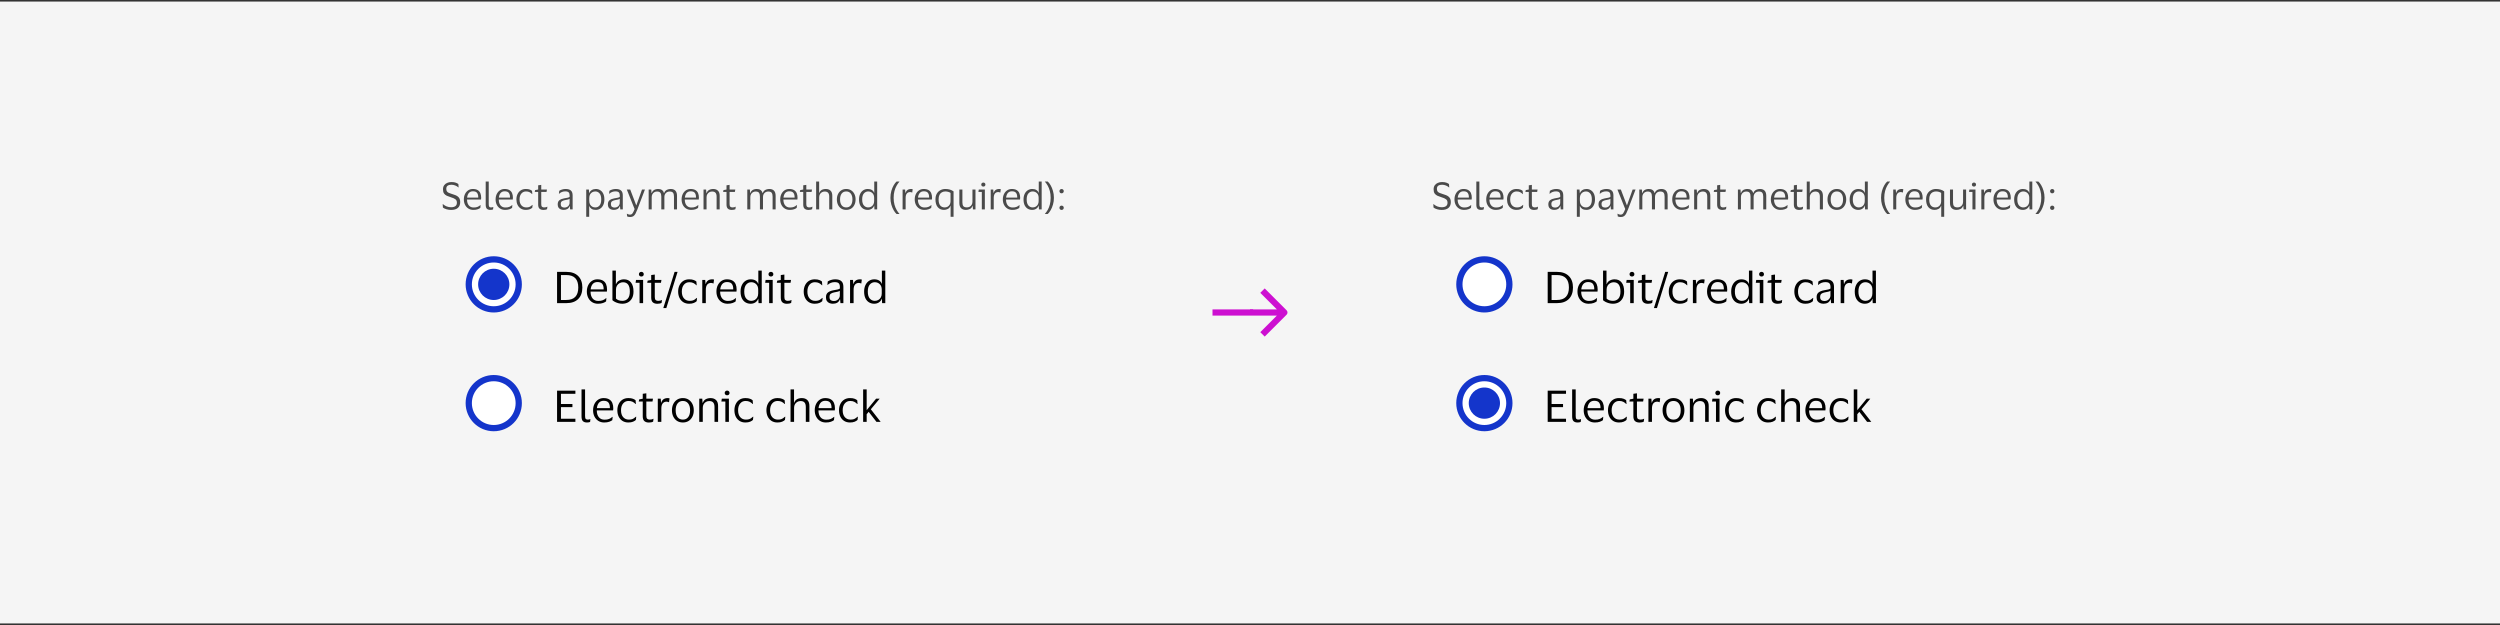 <svg width="800" height="200" viewBox="0 0 800 200" fill="none" xmlns="http://www.w3.org/2000/svg">
<rect x="0" y="0" width="800" height="200" fill="#333333" stroke="none"/>
<rect width="800" height="199" transform="translate(0 0.5)" fill="#F5F5F5"/>
<path d="M141.756 60.592C141.756 60.064 141.88 59.628 142.128 59.284C142.376 58.94 142.704 58.684 143.112 58.516C143.52 58.34 143.968 58.252 144.456 58.252C145.048 58.252 145.524 58.324 145.884 58.468C146.244 58.612 146.508 58.752 146.676 58.888L146.76 59.968H146.676C146.428 59.728 146.104 59.528 145.704 59.368C145.304 59.2 144.888 59.116 144.456 59.116C143.96 59.116 143.56 59.216 143.256 59.416C142.96 59.616 142.812 59.952 142.812 60.424C142.812 60.784 142.88 61.06 143.016 61.252C143.152 61.444 143.356 61.6 143.628 61.72C143.908 61.832 144.26 61.956 144.684 62.092C145.036 62.196 145.368 62.308 145.68 62.428C145.992 62.548 146.264 62.7 146.496 62.884C146.736 63.06 146.924 63.292 147.06 63.58C147.196 63.86 147.264 64.22 147.264 64.66C147.264 65.484 147.012 66.112 146.508 66.544C146.012 66.968 145.292 67.18 144.348 67.18C143.876 67.18 143.396 67.112 142.908 66.976C142.428 66.84 142.036 66.656 141.732 66.424L141.66 65.332H141.756C142.116 65.644 142.516 65.888 142.956 66.064C143.404 66.232 143.872 66.316 144.36 66.316C144.936 66.316 145.388 66.2 145.716 65.968C146.044 65.736 146.208 65.368 146.208 64.864C146.208 64.368 146.044 64 145.716 63.76C145.388 63.512 144.9 63.296 144.252 63.112C143.78 62.968 143.356 62.812 142.98 62.644C142.604 62.468 142.304 62.224 142.08 61.912C141.864 61.592 141.756 61.152 141.756 60.592ZM151.563 66.4C152.091 66.4 152.511 66.332 152.823 66.196C153.143 66.06 153.439 65.872 153.711 65.632H153.795L153.711 66.52C153.535 66.672 153.255 66.82 152.871 66.964C152.495 67.1 152.031 67.168 151.479 67.168C150.871 67.168 150.339 67.024 149.883 66.736C149.427 66.448 149.071 66.052 148.815 65.548C148.559 65.044 148.431 64.468 148.431 63.82C148.431 63.172 148.555 62.596 148.803 62.092C149.051 61.588 149.391 61.192 149.823 60.904C150.263 60.616 150.759 60.472 151.311 60.472C151.951 60.472 152.467 60.592 152.859 60.832C153.251 61.064 153.535 61.392 153.711 61.816C153.887 62.24 153.975 62.732 153.975 63.292C153.975 63.372 153.967 63.464 153.951 63.568C153.943 63.672 153.935 63.764 153.927 63.844H149.451V63.892C149.459 64.668 149.647 65.28 150.015 65.728C150.391 66.176 150.907 66.4 151.563 66.4ZM151.323 61.216C150.795 61.216 150.371 61.392 150.051 61.744C149.739 62.096 149.547 62.592 149.475 63.232H153.039V63.1C153.039 62.524 152.915 62.068 152.667 61.732C152.419 61.388 151.971 61.216 151.323 61.216ZM156.396 65.38C156.396 65.788 156.456 66.056 156.576 66.184C156.696 66.312 156.88 66.376 157.128 66.376C157.272 66.376 157.392 66.364 157.488 66.34C157.592 66.316 157.692 66.284 157.788 66.244H157.86L157.776 67.024C157.672 67.072 157.54 67.108 157.38 67.132C157.228 67.156 157.072 67.168 156.912 67.168C156.424 67.168 156.052 67.044 155.796 66.796C155.548 66.548 155.424 66.116 155.424 65.5V58.096H156.396V65.38ZM161.723 66.4C162.251 66.4 162.671 66.332 162.983 66.196C163.303 66.06 163.599 65.872 163.871 65.632H163.955L163.871 66.52C163.695 66.672 163.415 66.82 163.031 66.964C162.655 67.1 162.191 67.168 161.639 67.168C161.031 67.168 160.499 67.024 160.043 66.736C159.587 66.448 159.231 66.052 158.975 65.548C158.719 65.044 158.591 64.468 158.591 63.82C158.591 63.172 158.715 62.596 158.963 62.092C159.211 61.588 159.551 61.192 159.983 60.904C160.423 60.616 160.919 60.472 161.471 60.472C162.111 60.472 162.627 60.592 163.019 60.832C163.411 61.064 163.695 61.392 163.871 61.816C164.047 62.24 164.135 62.732 164.135 63.292C164.135 63.372 164.127 63.464 164.111 63.568C164.103 63.672 164.095 63.764 164.087 63.844H159.611V63.892C159.619 64.668 159.807 65.28 160.175 65.728C160.551 66.176 161.067 66.4 161.723 66.4ZM161.483 61.216C160.955 61.216 160.531 61.392 160.211 61.744C159.899 62.096 159.707 62.592 159.635 63.232H163.199V63.1C163.199 62.524 163.075 62.068 162.827 61.732C162.579 61.388 162.131 61.216 161.483 61.216ZM165.248 63.82C165.248 63.172 165.372 62.596 165.62 62.092C165.868 61.588 166.216 61.192 166.664 60.904C167.12 60.616 167.656 60.472 168.272 60.472C168.792 60.472 169.212 60.536 169.532 60.664C169.852 60.792 170.092 60.928 170.252 61.072L170.336 62.104H170.252C170.012 61.848 169.74 61.644 169.436 61.492C169.14 61.34 168.768 61.264 168.32 61.264C167.712 61.264 167.216 61.492 166.832 61.948C166.448 62.404 166.256 63.028 166.256 63.82C166.256 64.628 166.452 65.256 166.844 65.704C167.244 66.152 167.756 66.376 168.38 66.376C168.716 66.376 168.996 66.344 169.22 66.28C169.452 66.208 169.652 66.112 169.82 65.992C169.996 65.872 170.168 65.736 170.336 65.584H170.432L170.336 66.46C170.168 66.636 169.908 66.8 169.556 66.952C169.212 67.096 168.78 67.168 168.26 67.168C167.644 67.168 167.108 67.024 166.652 66.736C166.204 66.448 165.856 66.052 165.608 65.548C165.368 65.044 165.248 64.468 165.248 63.82ZM173.198 65.32C173.198 65.736 173.282 66.016 173.45 66.16C173.626 66.304 173.846 66.376 174.11 66.376C174.35 66.376 174.542 66.356 174.686 66.316C174.83 66.268 174.962 66.216 175.082 66.16H175.166L175.058 66.952C174.97 67.008 174.818 67.06 174.602 67.108C174.386 67.156 174.154 67.18 173.906 67.18C173.37 67.18 172.954 67.048 172.658 66.784C172.362 66.52 172.214 66.084 172.214 65.476V61.42H171.122L171.242 60.832L172.214 60.652V59.296L173.198 59.164V60.64H175.022L174.89 61.42H173.198V65.32ZM178.85 61.996L178.958 61.06C179.182 60.9 179.474 60.764 179.834 60.652C180.194 60.532 180.578 60.472 180.986 60.472C181.746 60.472 182.31 60.636 182.678 60.964C183.054 61.284 183.242 61.812 183.242 62.548V67H182.438L182.342 65.968H182.27C182.126 66.376 181.89 66.68 181.562 66.88C181.234 67.072 180.83 67.168 180.35 67.168C180.014 67.168 179.702 67.108 179.414 66.988C179.126 66.868 178.894 66.68 178.718 66.424C178.55 66.16 178.466 65.816 178.466 65.392C178.466 64.792 178.65 64.352 179.018 64.072C179.386 63.792 179.87 63.596 180.47 63.484C180.974 63.396 181.378 63.32 181.682 63.256C181.986 63.184 182.186 63.092 182.282 62.98V62.596C182.282 62.132 182.182 61.792 181.982 61.576C181.782 61.352 181.41 61.24 180.866 61.24C180.514 61.24 180.166 61.304 179.822 61.432C179.486 61.56 179.19 61.748 178.934 61.996H178.85ZM182.27 64.912V63.616C182.166 63.704 181.974 63.784 181.694 63.856C181.414 63.92 181.066 63.992 180.65 64.072C180.298 64.144 180.006 64.264 179.774 64.432C179.55 64.6 179.438 64.9 179.438 65.332C179.438 65.724 179.546 66.004 179.762 66.172C179.978 66.34 180.266 66.424 180.626 66.424C180.97 66.424 181.266 66.348 181.514 66.196C181.762 66.044 181.95 65.852 182.078 65.62C182.206 65.388 182.27 65.152 182.27 64.912ZM193.4 63.82C193.4 64.508 193.28 65.104 193.04 65.608C192.808 66.104 192.484 66.488 192.068 66.76C191.66 67.032 191.188 67.168 190.652 67.168C190.116 67.168 189.676 67.064 189.332 66.856C188.988 66.64 188.74 66.344 188.588 65.968H188.54V69.376H187.592V60.64H188.444L188.54 61.792H188.588C188.716 61.392 188.968 61.072 189.344 60.832C189.728 60.592 190.172 60.472 190.676 60.472C191.188 60.472 191.648 60.6 192.056 60.856C192.472 61.104 192.8 61.476 193.04 61.972C193.28 62.468 193.4 63.084 193.4 63.82ZM188.564 63.364V64.288C188.564 64.744 188.652 65.128 188.828 65.44C189.012 65.752 189.248 65.988 189.536 66.148C189.832 66.3 190.156 66.376 190.508 66.376C191.044 66.376 191.492 66.172 191.852 65.764C192.212 65.348 192.392 64.7 192.392 63.82C192.392 62.948 192.212 62.304 191.852 61.888C191.492 61.472 191.044 61.264 190.508 61.264C190.156 61.264 189.832 61.344 189.536 61.504C189.248 61.664 189.012 61.9 188.828 62.212C188.652 62.524 188.564 62.908 188.564 63.364ZM194.904 61.996L195.012 61.06C195.236 60.9 195.528 60.764 195.888 60.652C196.248 60.532 196.632 60.472 197.04 60.472C197.8 60.472 198.364 60.636 198.732 60.964C199.108 61.284 199.296 61.812 199.296 62.548V67H198.492L198.396 65.968H198.324C198.18 66.376 197.944 66.68 197.616 66.88C197.288 67.072 196.884 67.168 196.404 67.168C196.068 67.168 195.756 67.108 195.468 66.988C195.18 66.868 194.948 66.68 194.772 66.424C194.604 66.16 194.52 65.816 194.52 65.392C194.52 64.792 194.704 64.352 195.072 64.072C195.44 63.792 195.924 63.596 196.524 63.484C197.028 63.396 197.432 63.32 197.736 63.256C198.04 63.184 198.24 63.092 198.336 62.98V62.596C198.336 62.132 198.236 61.792 198.036 61.576C197.836 61.352 197.464 61.24 196.92 61.24C196.568 61.24 196.22 61.304 195.876 61.432C195.54 61.56 195.244 61.748 194.988 61.996H194.904ZM198.324 64.912V63.616C198.22 63.704 198.028 63.784 197.748 63.856C197.468 63.92 197.12 63.992 196.704 64.072C196.352 64.144 196.06 64.264 195.828 64.432C195.604 64.6 195.492 64.9 195.492 65.332C195.492 65.724 195.6 66.004 195.816 66.172C196.032 66.34 196.32 66.424 196.68 66.424C197.024 66.424 197.32 66.348 197.568 66.196C197.816 66.044 198.004 65.852 198.132 65.62C198.26 65.388 198.324 65.152 198.324 64.912ZM201.667 60.64L203.599 65.704H203.635L205.447 60.64H206.383L203.959 67.024C203.767 67.536 203.575 67.972 203.383 68.332C203.199 68.692 202.971 68.968 202.699 69.16C202.435 69.352 202.087 69.448 201.655 69.448C201.479 69.448 201.307 69.432 201.139 69.4C200.971 69.376 200.823 69.332 200.695 69.268L200.587 68.404H200.659C200.763 68.468 200.895 68.528 201.055 68.584C201.215 68.648 201.399 68.68 201.607 68.68C201.959 68.68 202.231 68.536 202.423 68.248C202.623 67.968 202.839 67.52 203.071 66.904L200.575 60.64H201.667ZM210.237 61.288C209.917 61.288 209.629 61.364 209.373 61.516C209.117 61.668 208.913 61.88 208.761 62.152C208.617 62.416 208.545 62.716 208.545 63.052V67H207.573V60.64H208.401L208.485 61.78H208.557C208.669 61.436 208.833 61.172 209.049 60.988C209.265 60.796 209.509 60.664 209.781 60.592C210.053 60.512 210.325 60.472 210.597 60.472C211.093 60.472 211.497 60.58 211.809 60.796C212.129 61.012 212.345 61.34 212.457 61.78H212.517C212.637 61.436 212.809 61.172 213.033 60.988C213.265 60.796 213.521 60.664 213.801 60.592C214.089 60.512 214.369 60.472 214.641 60.472C215.289 60.472 215.785 60.656 216.129 61.024C216.473 61.384 216.645 61.94 216.645 62.692V67H215.673V62.92C215.673 62.384 215.577 61.98 215.385 61.708C215.201 61.428 214.837 61.288 214.293 61.288C213.805 61.288 213.401 61.448 213.081 61.768C212.761 62.088 212.601 62.516 212.601 63.052V67H211.617V62.92C211.617 62.384 211.521 61.98 211.329 61.708C211.145 61.428 210.781 61.288 210.237 61.288ZM221.243 66.4C221.771 66.4 222.191 66.332 222.503 66.196C222.823 66.06 223.119 65.872 223.391 65.632H223.475L223.391 66.52C223.215 66.672 222.935 66.82 222.551 66.964C222.175 67.1 221.711 67.168 221.159 67.168C220.551 67.168 220.019 67.024 219.563 66.736C219.107 66.448 218.751 66.052 218.495 65.548C218.239 65.044 218.111 64.468 218.111 63.82C218.111 63.172 218.235 62.596 218.483 62.092C218.731 61.588 219.071 61.192 219.503 60.904C219.943 60.616 220.439 60.472 220.991 60.472C221.631 60.472 222.147 60.592 222.539 60.832C222.931 61.064 223.215 61.392 223.391 61.816C223.567 62.24 223.655 62.732 223.655 63.292C223.655 63.372 223.647 63.464 223.631 63.568C223.623 63.672 223.615 63.764 223.607 63.844H219.131V63.892C219.139 64.668 219.327 65.28 219.695 65.728C220.071 66.176 220.587 66.4 221.243 66.4ZM221.003 61.216C220.475 61.216 220.051 61.392 219.731 61.744C219.419 62.096 219.227 62.592 219.155 63.232H222.719V63.1C222.719 62.524 222.595 62.068 222.347 61.732C222.099 61.388 221.651 61.216 221.003 61.216ZM227.863 61.288C227.535 61.288 227.235 61.368 226.963 61.528C226.699 61.68 226.487 61.896 226.327 62.176C226.175 62.448 226.099 62.764 226.099 63.124V67H225.127V60.64H225.955L226.039 61.78H226.099C226.219 61.444 226.391 61.18 226.615 60.988C226.847 60.796 227.103 60.664 227.383 60.592C227.663 60.512 227.939 60.472 228.211 60.472C228.859 60.472 229.367 60.652 229.735 61.012C230.111 61.364 230.299 61.912 230.299 62.656V67H229.315V62.932C229.315 62.388 229.203 61.98 228.979 61.708C228.755 61.428 228.383 61.288 227.863 61.288ZM233.467 65.32C233.467 65.736 233.551 66.016 233.719 66.16C233.895 66.304 234.115 66.376 234.379 66.376C234.619 66.376 234.811 66.356 234.955 66.316C235.099 66.268 235.231 66.216 235.351 66.16H235.435L235.327 66.952C235.239 67.008 235.087 67.06 234.871 67.108C234.655 67.156 234.423 67.18 234.175 67.18C233.639 67.18 233.223 67.048 232.927 66.784C232.631 66.52 232.483 66.084 232.483 65.476V61.42H231.391L231.511 60.832L232.483 60.652V59.296L233.467 59.164V60.64H235.291L235.159 61.42H233.467V65.32ZM241.795 61.288C241.475 61.288 241.187 61.364 240.931 61.516C240.675 61.668 240.471 61.88 240.319 62.152C240.175 62.416 240.103 62.716 240.103 63.052V67H239.131V60.64H239.959L240.043 61.78H240.115C240.227 61.436 240.391 61.172 240.607 60.988C240.823 60.796 241.067 60.664 241.339 60.592C241.611 60.512 241.883 60.472 242.155 60.472C242.651 60.472 243.055 60.58 243.367 60.796C243.687 61.012 243.903 61.34 244.015 61.78H244.075C244.195 61.436 244.367 61.172 244.591 60.988C244.823 60.796 245.079 60.664 245.359 60.592C245.647 60.512 245.927 60.472 246.199 60.472C246.847 60.472 247.343 60.656 247.687 61.024C248.031 61.384 248.203 61.94 248.203 62.692V67H247.231V62.92C247.231 62.384 247.135 61.98 246.943 61.708C246.759 61.428 246.395 61.288 245.851 61.288C245.363 61.288 244.959 61.448 244.639 61.768C244.319 62.088 244.159 62.516 244.159 63.052V67H243.175V62.92C243.175 62.384 243.079 61.98 242.887 61.708C242.703 61.428 242.339 61.288 241.795 61.288ZM252.801 66.4C253.329 66.4 253.749 66.332 254.061 66.196C254.381 66.06 254.677 65.872 254.949 65.632H255.033L254.949 66.52C254.773 66.672 254.493 66.82 254.109 66.964C253.733 67.1 253.269 67.168 252.717 67.168C252.109 67.168 251.577 67.024 251.121 66.736C250.665 66.448 250.309 66.052 250.053 65.548C249.797 65.044 249.669 64.468 249.669 63.82C249.669 63.172 249.793 62.596 250.041 62.092C250.289 61.588 250.629 61.192 251.061 60.904C251.501 60.616 251.997 60.472 252.549 60.472C253.189 60.472 253.705 60.592 254.097 60.832C254.489 61.064 254.773 61.392 254.949 61.816C255.125 62.24 255.213 62.732 255.213 63.292C255.213 63.372 255.205 63.464 255.189 63.568C255.181 63.672 255.173 63.764 255.165 63.844H250.689V63.892C250.697 64.668 250.885 65.28 251.253 65.728C251.629 66.176 252.145 66.4 252.801 66.4ZM252.561 61.216C252.033 61.216 251.609 61.392 251.289 61.744C250.977 62.096 250.785 62.592 250.713 63.232H254.277V63.1C254.277 62.524 254.153 62.068 253.905 61.732C253.657 61.388 253.209 61.216 252.561 61.216ZM258.018 65.32C258.018 65.736 258.102 66.016 258.27 66.16C258.446 66.304 258.666 66.376 258.93 66.376C259.17 66.376 259.362 66.356 259.506 66.316C259.65 66.268 259.782 66.216 259.902 66.16H259.986L259.878 66.952C259.79 67.008 259.638 67.06 259.422 67.108C259.206 67.156 258.974 67.18 258.726 67.18C258.19 67.18 257.774 67.048 257.478 66.784C257.182 66.52 257.034 66.084 257.034 65.476V61.42H255.942L256.062 60.832L257.034 60.652V59.296L258.018 59.164V60.64H259.842L259.71 61.42H258.018V65.32ZM263.899 61.288C263.571 61.288 263.271 61.368 262.999 61.528C262.735 61.68 262.523 61.896 262.363 62.176C262.211 62.448 262.135 62.764 262.135 63.124V67H261.163V58.084H262.123V61.732H262.171C262.291 61.388 262.463 61.128 262.687 60.952C262.911 60.768 263.159 60.644 263.431 60.58C263.703 60.508 263.975 60.472 264.247 60.472C264.895 60.472 265.403 60.652 265.771 61.012C266.147 61.364 266.335 61.912 266.335 62.656V67H265.351V62.932C265.351 62.388 265.239 61.98 265.015 61.708C264.791 61.428 264.419 61.288 263.899 61.288ZM270.798 60.472C271.398 60.472 271.922 60.616 272.37 60.904C272.818 61.192 273.166 61.588 273.414 62.092C273.662 62.588 273.786 63.164 273.786 63.82C273.786 64.476 273.662 65.056 273.414 65.56C273.166 66.064 272.818 66.46 272.37 66.748C271.922 67.028 271.398 67.168 270.798 67.168C270.19 67.168 269.662 67.028 269.214 66.748C268.766 66.46 268.418 66.064 268.17 65.56C267.922 65.056 267.798 64.476 267.798 63.82C267.798 63.164 267.922 62.588 268.17 62.092C268.418 61.588 268.766 61.192 269.214 60.904C269.662 60.616 270.19 60.472 270.798 60.472ZM270.798 66.376C271.422 66.376 271.906 66.152 272.25 65.704C272.602 65.256 272.778 64.628 272.778 63.82C272.778 63.02 272.602 62.396 272.25 61.948C271.906 61.492 271.422 61.264 270.798 61.264C270.166 61.264 269.678 61.492 269.334 61.948C268.99 62.396 268.818 63.02 268.818 63.82C268.818 64.628 268.99 65.256 269.334 65.704C269.678 66.152 270.166 66.376 270.798 66.376ZM274.888 63.82C274.888 63.14 275.008 62.552 275.248 62.056C275.488 61.552 275.816 61.164 276.232 60.892C276.656 60.612 277.136 60.472 277.672 60.472C278.2 60.472 278.64 60.58 278.992 60.796C279.344 61.012 279.584 61.312 279.712 61.696H279.76V58.084H280.696V67H279.82L279.76 65.8H279.712C279.584 66.208 279.332 66.54 278.956 66.796C278.588 67.044 278.152 67.168 277.648 67.168C277.136 67.168 276.668 67.044 276.244 66.796C275.828 66.548 275.496 66.176 275.248 65.68C275.008 65.184 274.888 64.564 274.888 63.82ZM279.724 63.292C279.724 62.652 279.54 62.156 279.172 61.804C278.804 61.444 278.352 61.264 277.816 61.264C277.272 61.264 276.816 61.476 276.448 61.9C276.08 62.316 275.896 62.956 275.896 63.82C275.896 64.692 276.08 65.336 276.448 65.752C276.816 66.168 277.272 66.376 277.816 66.376C278.168 66.376 278.488 66.296 278.776 66.136C279.072 65.968 279.304 65.732 279.472 65.428C279.64 65.124 279.724 64.764 279.724 64.348V63.292ZM285.968 63.292C285.968 64.1 286.056 64.828 286.232 65.476C286.408 66.116 286.636 66.68 286.916 67.168C287.196 67.664 287.496 68.088 287.816 68.44V68.488H286.916C286.596 68.216 286.284 67.816 285.98 67.288C285.676 66.768 285.424 66.164 285.224 65.476C285.032 64.788 284.936 64.06 284.936 63.292C284.936 62.524 285.032 61.796 285.224 61.108C285.424 60.412 285.676 59.804 285.98 59.284C286.284 58.756 286.596 58.356 286.916 58.084H287.816V58.132C287.496 58.492 287.196 58.92 286.916 59.416C286.636 59.904 286.408 60.472 286.232 61.12C286.056 61.76 285.968 62.484 285.968 63.292ZM291.267 61.456C290.795 61.456 290.431 61.616 290.175 61.936C289.927 62.248 289.803 62.72 289.803 63.352V67H288.831V60.64H289.635L289.731 61.744H289.779C289.875 61.408 290.015 61.148 290.199 60.964C290.383 60.78 290.591 60.652 290.823 60.58C291.063 60.508 291.307 60.472 291.555 60.472C291.651 60.472 291.747 60.48 291.843 60.496C291.939 60.512 292.011 60.528 292.059 60.544L291.915 61.6H291.843C291.787 61.576 291.711 61.548 291.615 61.516C291.519 61.476 291.403 61.456 291.267 61.456ZM295.844 66.4C296.372 66.4 296.792 66.332 297.104 66.196C297.424 66.06 297.72 65.872 297.992 65.632H298.076L297.992 66.52C297.816 66.672 297.536 66.82 297.152 66.964C296.776 67.1 296.312 67.168 295.76 67.168C295.152 67.168 294.62 67.024 294.164 66.736C293.708 66.448 293.352 66.052 293.096 65.548C292.84 65.044 292.712 64.468 292.712 63.82C292.712 63.172 292.836 62.596 293.084 62.092C293.332 61.588 293.672 61.192 294.104 60.904C294.544 60.616 295.04 60.472 295.592 60.472C296.232 60.472 296.748 60.592 297.14 60.832C297.532 61.064 297.816 61.392 297.992 61.816C298.168 62.24 298.256 62.732 298.256 63.292C298.256 63.372 298.248 63.464 298.232 63.568C298.224 63.672 298.216 63.764 298.208 63.844H293.732V63.892C293.74 64.668 293.928 65.28 294.296 65.728C294.672 66.176 295.188 66.4 295.844 66.4ZM295.604 61.216C295.076 61.216 294.652 61.392 294.332 61.744C294.02 62.096 293.828 62.592 293.756 63.232H297.32V63.1C297.32 62.524 297.196 62.068 296.948 61.732C296.7 61.388 296.252 61.216 295.604 61.216ZM302.501 60.472C303.061 60.472 303.561 60.54 304.001 60.676C304.441 60.812 304.821 61.004 305.141 61.252V69.376H304.193V65.872H304.133C303.973 66.336 303.697 66.668 303.305 66.868C302.913 67.068 302.501 67.168 302.069 67.168C301.229 67.168 300.565 66.876 300.077 66.292C299.589 65.708 299.345 64.884 299.345 63.82C299.345 63.084 299.489 62.468 299.777 61.972C300.073 61.476 300.461 61.104 300.941 60.856C301.421 60.6 301.941 60.472 302.501 60.472ZM302.501 61.264C302.093 61.264 301.725 61.356 301.397 61.54C301.077 61.716 300.821 61.992 300.629 62.368C300.445 62.744 300.353 63.228 300.353 63.82C300.353 64.676 300.521 65.316 300.857 65.74C301.201 66.164 301.685 66.376 302.309 66.376C302.645 66.376 302.953 66.3 303.233 66.148C303.513 65.988 303.737 65.764 303.905 65.476C304.081 65.188 304.169 64.844 304.169 64.444V61.732C303.985 61.588 303.745 61.476 303.449 61.396C303.153 61.308 302.837 61.264 302.501 61.264ZM309.43 66.364C309.75 66.364 310.042 66.292 310.306 66.148C310.57 65.996 310.782 65.788 310.942 65.524C311.102 65.252 311.182 64.932 311.182 64.564V60.64H312.154V67H311.35L311.254 65.848H311.194C311.034 66.344 310.754 66.688 310.354 66.88C309.962 67.072 309.538 67.168 309.082 67.168C308.442 67.168 307.934 66.988 307.558 66.628C307.182 66.268 306.994 65.712 306.994 64.96V60.64H307.966V64.768C307.966 65.312 308.07 65.716 308.278 65.98C308.494 66.236 308.878 66.364 309.43 66.364ZM314.674 59.704C314.482 59.704 314.322 59.648 314.194 59.536C314.066 59.416 314.002 59.26 314.002 59.068C314.002 58.876 314.066 58.72 314.194 58.6C314.322 58.48 314.482 58.42 314.674 58.42C314.866 58.42 315.022 58.48 315.142 58.6C315.27 58.72 315.334 58.876 315.334 59.068C315.334 59.26 315.27 59.416 315.142 59.536C315.022 59.648 314.866 59.704 314.674 59.704ZM315.154 60.64V67H314.182V61.42H313.09L313.21 60.64H315.154ZM319.462 61.456C318.99 61.456 318.626 61.616 318.37 61.936C318.122 62.248 317.998 62.72 317.998 63.352V67H317.026V60.64H317.83L317.926 61.744H317.974C318.07 61.408 318.21 61.148 318.394 60.964C318.578 60.78 318.786 60.652 319.018 60.58C319.258 60.508 319.502 60.472 319.75 60.472C319.846 60.472 319.942 60.48 320.038 60.496C320.134 60.512 320.206 60.528 320.254 60.544L320.11 61.6H320.038C319.982 61.576 319.906 61.548 319.81 61.516C319.714 61.476 319.598 61.456 319.462 61.456ZM324.04 66.4C324.568 66.4 324.988 66.332 325.3 66.196C325.62 66.06 325.916 65.872 326.188 65.632H326.272L326.188 66.52C326.012 66.672 325.732 66.82 325.348 66.964C324.972 67.1 324.508 67.168 323.956 67.168C323.348 67.168 322.816 67.024 322.36 66.736C321.904 66.448 321.548 66.052 321.292 65.548C321.036 65.044 320.908 64.468 320.908 63.82C320.908 63.172 321.032 62.596 321.28 62.092C321.528 61.588 321.868 61.192 322.3 60.904C322.74 60.616 323.236 60.472 323.788 60.472C324.428 60.472 324.944 60.592 325.336 60.832C325.728 61.064 326.012 61.392 326.188 61.816C326.364 62.24 326.452 62.732 326.452 63.292C326.452 63.372 326.444 63.464 326.428 63.568C326.42 63.672 326.412 63.764 326.404 63.844H321.928V63.892C321.936 64.668 322.124 65.28 322.492 65.728C322.868 66.176 323.384 66.4 324.04 66.4ZM323.8 61.216C323.272 61.216 322.848 61.392 322.528 61.744C322.216 62.096 322.024 62.592 321.952 63.232H325.516V63.1C325.516 62.524 325.392 62.068 325.144 61.732C324.896 61.388 324.448 61.216 323.8 61.216ZM327.528 63.82C327.528 63.14 327.648 62.552 327.888 62.056C328.128 61.552 328.456 61.164 328.872 60.892C329.296 60.612 329.776 60.472 330.312 60.472C330.84 60.472 331.28 60.58 331.632 60.796C331.984 61.012 332.224 61.312 332.352 61.696H332.4V58.084H333.336V67H332.46L332.4 65.8H332.352C332.224 66.208 331.972 66.54 331.596 66.796C331.228 67.044 330.792 67.168 330.288 67.168C329.776 67.168 329.308 67.044 328.884 66.796C328.468 66.548 328.136 66.176 327.888 65.68C327.648 65.184 327.528 64.564 327.528 63.82ZM332.364 63.292C332.364 62.652 332.18 62.156 331.812 61.804C331.444 61.444 330.992 61.264 330.456 61.264C329.912 61.264 329.456 61.476 329.088 61.9C328.72 62.316 328.536 62.956 328.536 63.82C328.536 64.692 328.72 65.336 329.088 65.752C329.456 66.168 329.912 66.376 330.456 66.376C330.808 66.376 331.128 66.296 331.416 66.136C331.712 65.968 331.944 65.732 332.112 65.428C332.28 65.124 332.364 64.764 332.364 64.348V63.292ZM336.209 63.292C336.209 62.484 336.121 61.76 335.945 61.12C335.777 60.472 335.553 59.904 335.273 59.416C334.993 58.92 334.689 58.492 334.361 58.132V58.084H335.261C335.581 58.356 335.893 58.756 336.197 59.284C336.501 59.804 336.753 60.412 336.953 61.108C337.153 61.796 337.253 62.524 337.253 63.292C337.253 64.06 337.153 64.788 336.953 65.476C336.753 66.164 336.501 66.768 336.197 67.288C335.893 67.816 335.581 68.216 335.261 68.488H334.361V68.44C334.689 68.088 334.993 67.664 335.273 67.168C335.553 66.68 335.777 66.116 335.945 65.476C336.121 64.828 336.209 64.1 336.209 63.292ZM339.024 66.484C339.024 66.292 339.088 66.132 339.216 66.004C339.344 65.868 339.508 65.8 339.708 65.8C339.908 65.8 340.072 65.864 340.2 65.992C340.336 66.12 340.404 66.284 340.404 66.484C340.404 66.692 340.336 66.86 340.2 66.988C340.072 67.116 339.908 67.18 339.708 67.18C339.508 67.18 339.344 67.116 339.216 66.988C339.088 66.86 339.024 66.692 339.024 66.484ZM339.024 61.168C339.024 60.976 339.088 60.816 339.216 60.688C339.344 60.552 339.508 60.484 339.708 60.484C339.908 60.484 340.072 60.548 340.2 60.676C340.336 60.804 340.404 60.968 340.404 61.168C340.404 61.376 340.336 61.544 340.2 61.672C340.072 61.8 339.908 61.864 339.708 61.864C339.508 61.864 339.344 61.8 339.216 61.672C339.088 61.544 339.024 61.376 339.024 61.168Z" fill="#4A4A4A"/>
<path d="M150 91C150 86.582 153.582 83 158 83C162.418 83 166 86.582 166 91C166 95.418 162.418 99 158 99C153.582 99 150 95.418 150 91Z" fill="white"/>
<path d="M150 91C150 86.582 153.582 83 158 83C162.418 83 166 86.582 166 91C166 95.418 162.418 99 158 99C153.582 99 150 95.418 150 91Z" stroke="#1435CB" stroke-width="2"/>
<path d="M153 91C153 88.239 155.239 86 158 86C160.761 86 163 88.239 163 91C163 93.761 160.761 96 158 96C155.239 96 153 93.761 153 91Z" fill="#1435CB"/>
<path d="M181.27 97H178.26V87.004H181.27C182.875 87.004 184.121 87.443 185.008 88.32C185.904 89.197 186.352 90.425 186.352 92.002C186.352 93.589 185.904 94.821 185.008 95.698C184.121 96.566 182.875 97 181.27 97ZM181.172 95.992C182.488 95.992 183.463 95.656 184.098 94.984C184.733 94.312 185.05 93.318 185.05 92.002C185.05 90.686 184.733 89.692 184.098 89.02C183.463 88.348 182.488 88.012 181.172 88.012H179.506V95.992H181.172ZM191.443 96.3C192.059 96.3 192.549 96.221 192.913 96.062C193.286 95.903 193.632 95.684 193.949 95.404H194.047L193.949 96.44C193.744 96.617 193.417 96.79 192.969 96.958C192.53 97.117 191.989 97.196 191.345 97.196C190.636 97.196 190.015 97.028 189.483 96.692C188.951 96.356 188.536 95.894 188.237 95.306C187.938 94.718 187.789 94.046 187.789 93.29C187.789 92.534 187.934 91.862 188.223 91.274C188.512 90.686 188.909 90.224 189.413 89.888C189.926 89.552 190.505 89.384 191.149 89.384C191.896 89.384 192.498 89.524 192.955 89.804C193.412 90.075 193.744 90.457 193.949 90.952C194.154 91.447 194.257 92.021 194.257 92.674C194.257 92.767 194.248 92.875 194.229 92.996C194.22 93.117 194.21 93.225 194.201 93.318H188.979V93.374C188.988 94.279 189.208 94.993 189.637 95.516C190.076 96.039 190.678 96.3 191.443 96.3ZM191.163 90.252C190.547 90.252 190.052 90.457 189.679 90.868C189.315 91.279 189.091 91.857 189.007 92.604H193.165V92.45C193.165 91.778 193.02 91.246 192.731 90.854C192.442 90.453 191.919 90.252 191.163 90.252ZM199.139 97.196C198.709 97.196 198.289 97.14 197.879 97.028C197.477 96.916 197.109 96.776 196.773 96.608C196.446 96.431 196.18 96.249 195.975 96.062V86.598H197.081V90.924H197.137C197.342 90.392 197.678 90.005 198.145 89.762C198.611 89.51 199.12 89.384 199.671 89.384C200.651 89.384 201.402 89.725 201.925 90.406C202.457 91.078 202.723 92.039 202.723 93.29C202.723 94.149 202.564 94.867 202.247 95.446C201.929 96.025 201.5 96.463 200.959 96.762C200.417 97.051 199.811 97.196 199.139 97.196ZM199.153 96.272C199.853 96.272 200.427 96.039 200.875 95.572C201.323 95.096 201.547 94.335 201.547 93.29C201.547 91.311 200.819 90.322 199.363 90.322C198.971 90.322 198.602 90.42 198.257 90.616C197.911 90.803 197.631 91.073 197.417 91.428C197.211 91.783 197.109 92.203 197.109 92.688V95.544C197.333 95.768 197.617 95.945 197.963 96.076C198.317 96.207 198.714 96.272 199.153 96.272ZM205.235 88.488C205.011 88.488 204.824 88.423 204.675 88.292C204.525 88.152 204.451 87.97 204.451 87.746C204.451 87.522 204.525 87.34 204.675 87.2C204.824 87.06 205.011 86.99 205.235 86.99C205.459 86.99 205.641 87.06 205.781 87.2C205.93 87.34 206.005 87.522 206.005 87.746C206.005 87.97 205.93 88.152 205.781 88.292C205.641 88.423 205.459 88.488 205.235 88.488ZM205.795 89.58V97H204.661V90.49H203.387L203.527 89.58H205.795ZM209.533 95.04C209.533 95.525 209.631 95.852 209.827 96.02C210.032 96.188 210.289 96.272 210.597 96.272C210.877 96.272 211.101 96.249 211.269 96.202C211.437 96.146 211.591 96.085 211.731 96.02H211.829L211.703 96.944C211.6 97.009 211.423 97.07 211.171 97.126C210.919 97.182 210.648 97.21 210.359 97.21C209.733 97.21 209.248 97.056 208.903 96.748C208.557 96.44 208.385 95.931 208.385 95.222V90.49H207.111L207.251 89.804L208.385 89.594V88.012L209.533 87.858V89.58H211.661L211.507 90.49H209.533V95.04ZM216.821 87.004L213.223 98.582H212.257L215.869 87.004H216.821ZM217.006 93.29C217.006 92.534 217.151 91.862 217.44 91.274C217.729 90.686 218.135 90.224 218.658 89.888C219.19 89.552 219.815 89.384 220.534 89.384C221.141 89.384 221.631 89.459 222.004 89.608C222.377 89.757 222.657 89.916 222.844 90.084L222.942 91.288H222.844C222.564 90.989 222.247 90.751 221.892 90.574C221.547 90.397 221.113 90.308 220.59 90.308C219.881 90.308 219.302 90.574 218.854 91.106C218.406 91.638 218.182 92.366 218.182 93.29C218.182 94.233 218.411 94.965 218.868 95.488C219.335 96.011 219.932 96.272 220.66 96.272C221.052 96.272 221.379 96.235 221.64 96.16C221.911 96.076 222.144 95.964 222.34 95.824C222.545 95.684 222.746 95.525 222.942 95.348H223.054L222.942 96.37C222.746 96.575 222.443 96.767 222.032 96.944C221.631 97.112 221.127 97.196 220.52 97.196C219.801 97.196 219.176 97.028 218.644 96.692C218.121 96.356 217.715 95.894 217.426 95.306C217.146 94.718 217.006 94.046 217.006 93.29ZM227.569 90.532C227.018 90.532 226.593 90.719 226.295 91.092C226.005 91.456 225.861 92.007 225.861 92.744V97H224.727V89.58H225.665L225.777 90.868H225.833C225.945 90.476 226.108 90.173 226.323 89.958C226.537 89.743 226.78 89.594 227.051 89.51C227.331 89.426 227.615 89.384 227.905 89.384C228.017 89.384 228.129 89.393 228.241 89.412C228.353 89.431 228.437 89.449 228.493 89.468L228.325 90.7H228.241C228.175 90.672 228.087 90.639 227.975 90.602C227.863 90.555 227.727 90.532 227.569 90.532ZM232.91 96.3C233.526 96.3 234.016 96.221 234.38 96.062C234.753 95.903 235.098 95.684 235.416 95.404H235.514L235.416 96.44C235.21 96.617 234.884 96.79 234.436 96.958C233.997 97.117 233.456 97.196 232.812 97.196C232.102 97.196 231.482 97.028 230.95 96.692C230.418 96.356 230.002 95.894 229.704 95.306C229.405 94.718 229.256 94.046 229.256 93.29C229.256 92.534 229.4 91.862 229.69 91.274C229.979 90.686 230.376 90.224 230.88 89.888C231.393 89.552 231.972 89.384 232.616 89.384C233.362 89.384 233.964 89.524 234.422 89.804C234.879 90.075 235.21 90.457 235.416 90.952C235.621 91.447 235.724 92.021 235.724 92.674C235.724 92.767 235.714 92.875 235.696 92.996C235.686 93.117 235.677 93.225 235.668 93.318H230.446V93.374C230.455 94.279 230.674 94.993 231.104 95.516C231.542 96.039 232.144 96.3 232.91 96.3ZM232.63 90.252C232.014 90.252 231.519 90.457 231.146 90.868C230.782 91.279 230.558 91.857 230.474 92.604H234.632V92.45C234.632 91.778 234.487 91.246 234.198 90.854C233.908 90.453 233.386 90.252 232.63 90.252ZM236.98 93.29C236.98 92.497 237.12 91.811 237.4 91.232C237.68 90.644 238.062 90.191 238.548 89.874C239.042 89.547 239.602 89.384 240.228 89.384C240.844 89.384 241.357 89.51 241.768 89.762C242.178 90.014 242.458 90.364 242.608 90.812H242.664V86.598H243.756V97H242.734L242.664 95.6H242.608C242.458 96.076 242.164 96.463 241.726 96.762C241.296 97.051 240.788 97.196 240.2 97.196C239.602 97.196 239.056 97.051 238.562 96.762C238.076 96.473 237.689 96.039 237.4 95.46C237.12 94.881 236.98 94.158 236.98 93.29ZM242.622 92.674C242.622 91.927 242.407 91.349 241.978 90.938C241.548 90.518 241.021 90.308 240.396 90.308C239.761 90.308 239.229 90.555 238.8 91.05C238.37 91.535 238.156 92.282 238.156 93.29C238.156 94.307 238.37 95.059 238.8 95.544C239.229 96.029 239.761 96.272 240.396 96.272C240.806 96.272 241.18 96.179 241.516 95.992C241.861 95.796 242.132 95.521 242.328 95.166C242.524 94.811 242.622 94.391 242.622 93.906V92.674ZM246.702 88.488C246.478 88.488 246.291 88.423 246.142 88.292C245.992 88.152 245.918 87.97 245.918 87.746C245.918 87.522 245.992 87.34 246.142 87.2C246.291 87.06 246.478 86.99 246.702 86.99C246.926 86.99 247.108 87.06 247.248 87.2C247.397 87.34 247.472 87.522 247.472 87.746C247.472 87.97 247.397 88.152 247.248 88.292C247.108 88.423 246.926 88.488 246.702 88.488ZM247.262 89.58V97H246.128V90.49H244.854L244.994 89.58H247.262ZM251 95.04C251 95.525 251.098 95.852 251.294 96.02C251.499 96.188 251.756 96.272 252.064 96.272C252.344 96.272 252.568 96.249 252.736 96.202C252.904 96.146 253.058 96.085 253.198 96.02H253.296L253.17 96.944C253.067 97.009 252.89 97.07 252.638 97.126C252.386 97.182 252.115 97.21 251.826 97.21C251.2 97.21 250.715 97.056 250.37 96.748C250.024 96.44 249.852 95.931 249.852 95.222V90.49H248.578L248.718 89.804L249.852 89.594V88.012L251 87.858V89.58H253.128L252.974 90.49H251V95.04ZM257.188 93.29C257.188 92.534 257.332 91.862 257.622 91.274C257.911 90.686 258.317 90.224 258.84 89.888C259.372 89.552 259.997 89.384 260.716 89.384C261.322 89.384 261.812 89.459 262.186 89.608C262.559 89.757 262.839 89.916 263.026 90.084L263.124 91.288H263.026C262.746 90.989 262.428 90.751 262.074 90.574C261.728 90.397 261.294 90.308 260.772 90.308C260.062 90.308 259.484 90.574 259.036 91.106C258.588 91.638 258.364 92.366 258.364 93.29C258.364 94.233 258.592 94.965 259.05 95.488C259.516 96.011 260.114 96.272 260.842 96.272C261.234 96.272 261.56 96.235 261.822 96.16C262.092 96.076 262.326 95.964 262.522 95.824C262.727 95.684 262.928 95.525 263.124 95.348H263.236L263.124 96.37C262.928 96.575 262.624 96.767 262.214 96.944C261.812 97.112 261.308 97.196 260.702 97.196C259.983 97.196 259.358 97.028 258.826 96.692C258.303 96.356 257.897 95.894 257.608 95.306C257.328 94.718 257.188 94.046 257.188 93.29ZM264.758 91.162L264.884 90.07C265.145 89.883 265.486 89.725 265.906 89.594C266.326 89.454 266.774 89.384 267.25 89.384C268.136 89.384 268.794 89.575 269.224 89.958C269.662 90.331 269.882 90.947 269.882 91.806V97H268.944L268.832 95.796H268.748C268.58 96.272 268.304 96.627 267.922 96.86C267.539 97.084 267.068 97.196 266.508 97.196C266.116 97.196 265.752 97.126 265.416 96.986C265.08 96.846 264.809 96.627 264.604 96.328C264.408 96.02 264.31 95.619 264.31 95.124C264.31 94.424 264.524 93.911 264.954 93.584C265.383 93.257 265.948 93.029 266.648 92.898C267.236 92.795 267.707 92.707 268.062 92.632C268.416 92.548 268.65 92.441 268.762 92.31V91.862C268.762 91.321 268.645 90.924 268.412 90.672C268.178 90.411 267.744 90.28 267.11 90.28C266.699 90.28 266.293 90.355 265.892 90.504C265.5 90.653 265.154 90.873 264.856 91.162H264.758ZM268.748 94.564V93.052C268.626 93.155 268.402 93.248 268.076 93.332C267.749 93.407 267.343 93.491 266.858 93.584C266.447 93.668 266.106 93.808 265.836 94.004C265.574 94.2 265.444 94.55 265.444 95.054C265.444 95.511 265.57 95.838 265.822 96.034C266.074 96.23 266.41 96.328 266.83 96.328C267.231 96.328 267.576 96.239 267.866 96.062C268.155 95.885 268.374 95.661 268.524 95.39C268.673 95.119 268.748 94.844 268.748 94.564ZM274.86 90.532C274.309 90.532 273.884 90.719 273.586 91.092C273.296 91.456 273.152 92.007 273.152 92.744V97H272.018V89.58H272.956L273.068 90.868H273.124C273.236 90.476 273.399 90.173 273.614 89.958C273.828 89.743 274.071 89.594 274.342 89.51C274.622 89.426 274.906 89.384 275.196 89.384C275.308 89.384 275.42 89.393 275.532 89.412C275.644 89.431 275.728 89.449 275.784 89.468L275.616 90.7H275.532C275.466 90.672 275.378 90.639 275.266 90.602C275.154 90.555 275.018 90.532 274.86 90.532ZM276.519 93.29C276.519 92.497 276.659 91.811 276.939 91.232C277.219 90.644 277.601 90.191 278.087 89.874C278.581 89.547 279.141 89.384 279.767 89.384C280.383 89.384 280.896 89.51 281.307 89.762C281.717 90.014 281.997 90.364 282.147 90.812H282.203V86.598H283.295V97H282.273L282.203 95.6H282.147C281.997 96.076 281.703 96.463 281.265 96.762C280.835 97.051 280.327 97.196 279.739 97.196C279.141 97.196 278.595 97.051 278.101 96.762C277.615 96.473 277.228 96.039 276.939 95.46C276.659 94.881 276.519 94.158 276.519 93.29ZM282.161 92.674C282.161 91.927 281.946 91.349 281.517 90.938C281.087 90.518 280.56 90.308 279.935 90.308C279.3 90.308 278.768 90.555 278.339 91.05C277.909 91.535 277.695 92.282 277.695 93.29C277.695 94.307 277.909 95.059 278.339 95.544C278.768 96.029 279.3 96.272 279.935 96.272C280.345 96.272 280.719 96.179 281.055 95.992C281.4 95.796 281.671 95.521 281.867 95.166C282.063 94.811 282.161 94.391 282.161 93.906V92.674Z" fill="black"/>
<path d="M150 129C150 124.582 153.582 121 158 121C162.418 121 166 124.582 166 129C166 133.418 162.418 137 158 137C153.582 137 150 133.418 150 129Z" fill="white"/>
<path d="M150 129C150 124.582 153.582 121 158 121C162.418 121 166 124.582 166 129C166 133.418 162.418 137 158 137C153.582 137 150 133.418 150 129Z" stroke="#1435CB" stroke-width="2"/>
<path d="M178.26 135V125.004H184.126V126.012H179.506V129.288H183.174V130.282H179.506V133.992H184.126V135H178.26ZM187.223 133.11C187.223 133.586 187.293 133.899 187.433 134.048C187.573 134.197 187.788 134.272 188.077 134.272C188.245 134.272 188.385 134.258 188.497 134.23C188.619 134.202 188.735 134.165 188.847 134.118H188.931L188.833 135.028C188.712 135.084 188.558 135.126 188.371 135.154C188.194 135.182 188.012 135.196 187.825 135.196C187.256 135.196 186.822 135.051 186.523 134.762C186.234 134.473 186.089 133.969 186.089 133.25V124.612H187.223V133.11ZM193.439 134.3C194.055 134.3 194.545 134.221 194.909 134.062C195.282 133.903 195.628 133.684 195.945 133.404H196.043L195.945 134.44C195.74 134.617 195.413 134.79 194.965 134.958C194.526 135.117 193.985 135.196 193.341 135.196C192.632 135.196 192.011 135.028 191.479 134.692C190.947 134.356 190.532 133.894 190.233 133.306C189.934 132.718 189.785 132.046 189.785 131.29C189.785 130.534 189.93 129.862 190.219 129.274C190.508 128.686 190.905 128.224 191.409 127.888C191.922 127.552 192.501 127.384 193.145 127.384C193.892 127.384 194.494 127.524 194.951 127.804C195.408 128.075 195.74 128.457 195.945 128.952C196.15 129.447 196.253 130.021 196.253 130.674C196.253 130.767 196.244 130.875 196.225 130.996C196.216 131.117 196.206 131.225 196.197 131.318H190.975V131.374C190.984 132.279 191.204 132.993 191.633 133.516C192.072 134.039 192.674 134.3 193.439 134.3ZM193.159 128.252C192.543 128.252 192.048 128.457 191.675 128.868C191.311 129.279 191.087 129.857 191.003 130.604H195.161V130.45C195.161 129.778 195.016 129.246 194.727 128.854C194.438 128.453 193.915 128.252 193.159 128.252ZM197.551 131.29C197.551 130.534 197.696 129.862 197.985 129.274C198.274 128.686 198.68 128.224 199.203 127.888C199.735 127.552 200.36 127.384 201.079 127.384C201.686 127.384 202.176 127.459 202.549 127.608C202.922 127.757 203.202 127.916 203.389 128.084L203.487 129.288H203.389C203.109 128.989 202.792 128.751 202.437 128.574C202.092 128.397 201.658 128.308 201.135 128.308C200.426 128.308 199.847 128.574 199.399 129.106C198.951 129.638 198.727 130.366 198.727 131.29C198.727 132.233 198.956 132.965 199.413 133.488C199.88 134.011 200.477 134.272 201.205 134.272C201.597 134.272 201.924 134.235 202.185 134.16C202.456 134.076 202.689 133.964 202.885 133.824C203.09 133.684 203.291 133.525 203.487 133.348H203.599L203.487 134.37C203.291 134.575 202.988 134.767 202.577 134.944C202.176 135.112 201.672 135.196 201.065 135.196C200.346 135.196 199.721 135.028 199.189 134.692C198.666 134.356 198.26 133.894 197.971 133.306C197.691 132.718 197.551 132.046 197.551 131.29ZM206.826 133.04C206.826 133.525 206.924 133.852 207.12 134.02C207.325 134.188 207.582 134.272 207.89 134.272C208.17 134.272 208.394 134.249 208.562 134.202C208.73 134.146 208.884 134.085 209.024 134.02H209.122L208.996 134.944C208.893 135.009 208.716 135.07 208.464 135.126C208.212 135.182 207.941 135.21 207.652 135.21C207.026 135.21 206.541 135.056 206.196 134.748C205.85 134.44 205.678 133.931 205.678 133.222V128.49H204.404L204.544 127.804L205.678 127.594V126.012L206.826 125.858V127.58H208.954L208.8 128.49H206.826V133.04ZM213.336 128.532C212.786 128.532 212.361 128.719 212.062 129.092C211.773 129.456 211.628 130.007 211.628 130.744V135H210.494V127.58H211.432L211.544 128.868H211.6C211.712 128.476 211.876 128.173 212.09 127.958C212.305 127.743 212.548 127.594 212.818 127.51C213.098 127.426 213.383 127.384 213.672 127.384C213.784 127.384 213.896 127.393 214.008 127.412C214.12 127.431 214.204 127.449 214.26 127.468L214.092 128.7H214.008C213.943 128.672 213.854 128.639 213.742 128.602C213.63 128.555 213.495 128.532 213.336 128.532ZM218.523 127.384C219.223 127.384 219.835 127.552 220.357 127.888C220.88 128.224 221.286 128.686 221.575 129.274C221.865 129.853 222.009 130.525 222.009 131.29C222.009 132.055 221.865 132.732 221.575 133.32C221.286 133.908 220.88 134.37 220.357 134.706C219.835 135.033 219.223 135.196 218.523 135.196C217.814 135.196 217.198 135.033 216.675 134.706C216.153 134.37 215.747 133.908 215.457 133.32C215.168 132.732 215.023 132.055 215.023 131.29C215.023 130.525 215.168 129.853 215.457 129.274C215.747 128.686 216.153 128.224 216.675 127.888C217.198 127.552 217.814 127.384 218.523 127.384ZM218.523 134.272C219.251 134.272 219.816 134.011 220.217 133.488C220.628 132.965 220.833 132.233 220.833 131.29C220.833 130.357 220.628 129.629 220.217 129.106C219.816 128.574 219.251 128.308 218.523 128.308C217.786 128.308 217.217 128.574 216.815 129.106C216.414 129.629 216.213 130.357 216.213 131.29C216.213 132.233 216.414 132.965 216.815 133.488C217.217 134.011 217.786 134.272 218.523 134.272ZM226.948 128.336C226.565 128.336 226.215 128.429 225.898 128.616C225.59 128.793 225.343 129.045 225.156 129.372C224.979 129.689 224.89 130.058 224.89 130.478V135H223.756V127.58H224.722L224.82 128.91H224.89C225.03 128.518 225.231 128.21 225.492 127.986C225.763 127.762 226.061 127.608 226.388 127.524C226.715 127.431 227.037 127.384 227.354 127.384C228.11 127.384 228.703 127.594 229.132 128.014C229.571 128.425 229.79 129.064 229.79 129.932V135H228.642V130.254C228.642 129.619 228.511 129.143 228.25 128.826C227.989 128.499 227.555 128.336 226.948 128.336ZM232.688 126.488C232.464 126.488 232.277 126.423 232.128 126.292C231.979 126.152 231.904 125.97 231.904 125.746C231.904 125.522 231.979 125.34 232.128 125.2C232.277 125.06 232.464 124.99 232.688 124.99C232.912 124.99 233.094 125.06 233.234 125.2C233.383 125.34 233.458 125.522 233.458 125.746C233.458 125.97 233.383 126.152 233.234 126.292C233.094 126.423 232.912 126.488 232.688 126.488ZM233.248 127.58V135H232.114V128.49H230.84L230.98 127.58H233.248ZM235.012 131.29C235.012 130.534 235.157 129.862 235.446 129.274C235.735 128.686 236.141 128.224 236.664 127.888C237.196 127.552 237.821 127.384 238.54 127.384C239.147 127.384 239.637 127.459 240.01 127.608C240.383 127.757 240.663 127.916 240.85 128.084L240.948 129.288H240.85C240.57 128.989 240.253 128.751 239.898 128.574C239.553 128.397 239.119 128.308 238.596 128.308C237.887 128.308 237.308 128.574 236.86 129.106C236.412 129.638 236.188 130.366 236.188 131.29C236.188 132.233 236.417 132.965 236.874 133.488C237.341 134.011 237.938 134.272 238.666 134.272C239.058 134.272 239.385 134.235 239.646 134.16C239.917 134.076 240.15 133.964 240.346 133.824C240.551 133.684 240.752 133.525 240.948 133.348H241.06L240.948 134.37C240.752 134.575 240.449 134.767 240.038 134.944C239.637 135.112 239.133 135.196 238.526 135.196C237.807 135.196 237.182 135.028 236.65 134.692C236.127 134.356 235.721 133.894 235.432 133.306C235.152 132.718 235.012 132.046 235.012 131.29ZM245.252 131.29C245.252 130.534 245.397 129.862 245.686 129.274C245.975 128.686 246.381 128.224 246.904 127.888C247.436 127.552 248.061 127.384 248.78 127.384C249.387 127.384 249.877 127.459 250.25 127.608C250.623 127.757 250.903 127.916 251.09 128.084L251.188 129.288H251.09C250.81 128.989 250.493 128.751 250.138 128.574C249.793 128.397 249.359 128.308 248.836 128.308C248.127 128.308 247.548 128.574 247.1 129.106C246.652 129.638 246.428 130.366 246.428 131.29C246.428 132.233 246.657 132.965 247.114 133.488C247.581 134.011 248.178 134.272 248.906 134.272C249.298 134.272 249.625 134.235 249.886 134.16C250.157 134.076 250.39 133.964 250.586 133.824C250.791 133.684 250.992 133.525 251.188 133.348H251.3L251.188 134.37C250.992 134.575 250.689 134.767 250.278 134.944C249.877 135.112 249.373 135.196 248.766 135.196C248.047 135.196 247.422 135.028 246.89 134.692C246.367 134.356 245.961 133.894 245.672 133.306C245.392 132.718 245.252 132.046 245.252 131.29ZM256.165 128.336C255.782 128.336 255.432 128.429 255.115 128.616C254.807 128.793 254.56 129.045 254.373 129.372C254.196 129.689 254.107 130.058 254.107 130.478V135H252.973V124.598H254.093V128.854H254.149C254.289 128.453 254.49 128.149 254.751 127.944C255.012 127.729 255.302 127.585 255.619 127.51C255.936 127.426 256.254 127.384 256.571 127.384C257.327 127.384 257.92 127.594 258.349 128.014C258.788 128.425 259.007 129.064 259.007 129.932V135H257.859V130.254C257.859 129.619 257.728 129.143 257.467 128.826C257.206 128.499 256.772 128.336 256.165 128.336ZM264.369 134.3C264.985 134.3 265.475 134.221 265.839 134.062C266.212 133.903 266.557 133.684 266.875 133.404H266.973L266.875 134.44C266.669 134.617 266.343 134.79 265.895 134.958C265.456 135.117 264.915 135.196 264.271 135.196C263.561 135.196 262.941 135.028 262.409 134.692C261.877 134.356 261.461 133.894 261.163 133.306C260.864 132.718 260.715 132.046 260.715 131.29C260.715 130.534 260.859 129.862 261.149 129.274C261.438 128.686 261.835 128.224 262.339 127.888C262.852 127.552 263.431 127.384 264.075 127.384C264.821 127.384 265.423 127.524 265.881 127.804C266.338 128.075 266.669 128.457 266.875 128.952C267.08 129.447 267.183 130.021 267.183 130.674C267.183 130.767 267.173 130.875 267.155 130.996C267.145 131.117 267.136 131.225 267.127 131.318H261.905V131.374C261.914 132.279 262.133 132.993 262.563 133.516C263.001 134.039 263.603 134.3 264.369 134.3ZM264.089 128.252C263.473 128.252 262.978 128.457 262.605 128.868C262.241 129.279 262.017 129.857 261.933 130.604H266.091V130.45C266.091 129.778 265.946 129.246 265.657 128.854C265.367 128.453 264.845 128.252 264.089 128.252ZM268.481 131.29C268.481 130.534 268.625 129.862 268.915 129.274C269.204 128.686 269.61 128.224 270.133 127.888C270.665 127.552 271.29 127.384 272.009 127.384C272.615 127.384 273.105 127.459 273.479 127.608C273.852 127.757 274.132 127.916 274.319 128.084L274.417 129.288H274.319C274.039 128.989 273.721 128.751 273.367 128.574C273.021 128.397 272.587 128.308 272.065 128.308C271.355 128.308 270.777 128.574 270.329 129.106C269.881 129.638 269.657 130.366 269.657 131.29C269.657 132.233 269.885 132.965 270.343 133.488C270.809 134.011 271.407 134.272 272.135 134.272C272.527 134.272 272.853 134.235 273.115 134.16C273.385 134.076 273.619 133.964 273.815 133.824C274.02 133.684 274.221 133.525 274.417 133.348H274.529L274.417 134.37C274.221 134.575 273.917 134.767 273.507 134.944C273.105 135.112 272.601 135.196 271.995 135.196C271.276 135.196 270.651 135.028 270.119 134.692C269.596 134.356 269.19 133.894 268.901 133.306C268.621 132.718 268.481 132.046 268.481 131.29ZM277.335 124.598V131.248L280.345 127.58H281.493L278.665 130.968L281.815 135H280.471L277.979 131.78L277.335 132.55V135H276.201V124.598H277.335Z" fill="black"/>
<rect width="1" height="1" transform="translate(400 99)" fill="#CD10D1"/>
<path fill-rule="evenodd" clip-rule="evenodd" d="M408.586 101H388V99H408.586L403.293 93.707L404.707 92.293L411.707 99.293C412.098 99.683 412.098 100.317 411.707 100.707L404.707 107.707L403.293 106.293L408.586 101Z" fill="#CD10D1"/>
<path d="M458.756 60.592C458.756 60.064 458.88 59.628 459.128 59.284C459.376 58.94 459.704 58.684 460.112 58.516C460.52 58.34 460.968 58.252 461.456 58.252C462.048 58.252 462.524 58.324 462.884 58.468C463.244 58.612 463.508 58.752 463.676 58.888L463.76 59.968H463.676C463.428 59.728 463.104 59.528 462.704 59.368C462.304 59.2 461.888 59.116 461.456 59.116C460.96 59.116 460.56 59.216 460.256 59.416C459.96 59.616 459.812 59.952 459.812 60.424C459.812 60.784 459.88 61.06 460.016 61.252C460.152 61.444 460.356 61.6 460.628 61.72C460.908 61.832 461.26 61.956 461.684 62.092C462.036 62.196 462.368 62.308 462.68 62.428C462.992 62.548 463.264 62.7 463.496 62.884C463.736 63.06 463.924 63.292 464.06 63.58C464.196 63.86 464.264 64.22 464.264 64.66C464.264 65.484 464.012 66.112 463.508 66.544C463.012 66.968 462.292 67.18 461.348 67.18C460.876 67.18 460.396 67.112 459.908 66.976C459.428 66.84 459.036 66.656 458.732 66.424L458.66 65.332H458.756C459.116 65.644 459.516 65.888 459.956 66.064C460.404 66.232 460.872 66.316 461.36 66.316C461.936 66.316 462.388 66.2 462.716 65.968C463.044 65.736 463.208 65.368 463.208 64.864C463.208 64.368 463.044 64 462.716 63.76C462.388 63.512 461.9 63.296 461.252 63.112C460.78 62.968 460.356 62.812 459.98 62.644C459.604 62.468 459.304 62.224 459.08 61.912C458.864 61.592 458.756 61.152 458.756 60.592ZM468.563 66.4C469.091 66.4 469.511 66.332 469.823 66.196C470.143 66.06 470.439 65.872 470.711 65.632H470.795L470.711 66.52C470.535 66.672 470.255 66.82 469.871 66.964C469.495 67.1 469.031 67.168 468.479 67.168C467.871 67.168 467.339 67.024 466.883 66.736C466.427 66.448 466.071 66.052 465.815 65.548C465.559 65.044 465.431 64.468 465.431 63.82C465.431 63.172 465.555 62.596 465.803 62.092C466.051 61.588 466.391 61.192 466.823 60.904C467.263 60.616 467.759 60.472 468.311 60.472C468.951 60.472 469.467 60.592 469.859 60.832C470.251 61.064 470.535 61.392 470.711 61.816C470.887 62.24 470.975 62.732 470.975 63.292C470.975 63.372 470.967 63.464 470.951 63.568C470.943 63.672 470.935 63.764 470.927 63.844H466.451V63.892C466.459 64.668 466.647 65.28 467.015 65.728C467.391 66.176 467.907 66.4 468.563 66.4ZM468.323 61.216C467.795 61.216 467.371 61.392 467.051 61.744C466.739 62.096 466.547 62.592 466.475 63.232H470.039V63.1C470.039 62.524 469.915 62.068 469.667 61.732C469.419 61.388 468.971 61.216 468.323 61.216ZM473.396 65.38C473.396 65.788 473.456 66.056 473.576 66.184C473.696 66.312 473.88 66.376 474.128 66.376C474.272 66.376 474.392 66.364 474.488 66.34C474.592 66.316 474.692 66.284 474.788 66.244H474.86L474.776 67.024C474.672 67.072 474.54 67.108 474.38 67.132C474.228 67.156 474.072 67.168 473.912 67.168C473.424 67.168 473.052 67.044 472.796 66.796C472.548 66.548 472.424 66.116 472.424 65.5V58.096H473.396V65.38ZM478.723 66.4C479.251 66.4 479.671 66.332 479.983 66.196C480.303 66.06 480.599 65.872 480.871 65.632H480.955L480.871 66.52C480.695 66.672 480.415 66.82 480.031 66.964C479.655 67.1 479.191 67.168 478.639 67.168C478.031 67.168 477.499 67.024 477.043 66.736C476.587 66.448 476.231 66.052 475.975 65.548C475.719 65.044 475.591 64.468 475.591 63.82C475.591 63.172 475.715 62.596 475.963 62.092C476.211 61.588 476.551 61.192 476.983 60.904C477.423 60.616 477.919 60.472 478.471 60.472C479.111 60.472 479.627 60.592 480.019 60.832C480.411 61.064 480.695 61.392 480.871 61.816C481.047 62.24 481.135 62.732 481.135 63.292C481.135 63.372 481.127 63.464 481.111 63.568C481.103 63.672 481.095 63.764 481.087 63.844H476.611V63.892C476.619 64.668 476.807 65.28 477.175 65.728C477.551 66.176 478.067 66.4 478.723 66.4ZM478.483 61.216C477.955 61.216 477.531 61.392 477.211 61.744C476.899 62.096 476.707 62.592 476.635 63.232H480.199V63.1C480.199 62.524 480.075 62.068 479.827 61.732C479.579 61.388 479.131 61.216 478.483 61.216ZM482.248 63.82C482.248 63.172 482.372 62.596 482.62 62.092C482.868 61.588 483.216 61.192 483.664 60.904C484.12 60.616 484.656 60.472 485.272 60.472C485.792 60.472 486.212 60.536 486.532 60.664C486.852 60.792 487.092 60.928 487.252 61.072L487.336 62.104H487.252C487.012 61.848 486.74 61.644 486.436 61.492C486.14 61.34 485.768 61.264 485.32 61.264C484.712 61.264 484.216 61.492 483.832 61.948C483.448 62.404 483.256 63.028 483.256 63.82C483.256 64.628 483.452 65.256 483.844 65.704C484.244 66.152 484.756 66.376 485.38 66.376C485.716 66.376 485.996 66.344 486.22 66.28C486.452 66.208 486.652 66.112 486.82 65.992C486.996 65.872 487.168 65.736 487.336 65.584H487.432L487.336 66.46C487.168 66.636 486.908 66.8 486.556 66.952C486.212 67.096 485.78 67.168 485.26 67.168C484.644 67.168 484.108 67.024 483.652 66.736C483.204 66.448 482.856 66.052 482.608 65.548C482.368 65.044 482.248 64.468 482.248 63.82ZM490.198 65.32C490.198 65.736 490.282 66.016 490.45 66.16C490.626 66.304 490.846 66.376 491.11 66.376C491.35 66.376 491.542 66.356 491.686 66.316C491.83 66.268 491.962 66.216 492.082 66.16H492.166L492.058 66.952C491.97 67.008 491.818 67.06 491.602 67.108C491.386 67.156 491.154 67.18 490.906 67.18C490.37 67.18 489.954 67.048 489.658 66.784C489.362 66.52 489.214 66.084 489.214 65.476V61.42H488.122L488.242 60.832L489.214 60.652V59.296L490.198 59.164V60.64H492.022L491.89 61.42H490.198V65.32ZM495.85 61.996L495.958 61.06C496.182 60.9 496.474 60.764 496.834 60.652C497.194 60.532 497.578 60.472 497.986 60.472C498.746 60.472 499.31 60.636 499.678 60.964C500.054 61.284 500.242 61.812 500.242 62.548V67H499.438L499.342 65.968H499.27C499.126 66.376 498.89 66.68 498.562 66.88C498.234 67.072 497.83 67.168 497.35 67.168C497.014 67.168 496.702 67.108 496.414 66.988C496.126 66.868 495.894 66.68 495.718 66.424C495.55 66.16 495.466 65.816 495.466 65.392C495.466 64.792 495.65 64.352 496.018 64.072C496.386 63.792 496.87 63.596 497.47 63.484C497.974 63.396 498.378 63.32 498.682 63.256C498.986 63.184 499.186 63.092 499.282 62.98V62.596C499.282 62.132 499.182 61.792 498.982 61.576C498.782 61.352 498.41 61.24 497.866 61.24C497.514 61.24 497.166 61.304 496.822 61.432C496.486 61.56 496.19 61.748 495.934 61.996H495.85ZM499.27 64.912V63.616C499.166 63.704 498.974 63.784 498.694 63.856C498.414 63.92 498.066 63.992 497.65 64.072C497.298 64.144 497.006 64.264 496.774 64.432C496.55 64.6 496.438 64.9 496.438 65.332C496.438 65.724 496.546 66.004 496.762 66.172C496.978 66.34 497.266 66.424 497.626 66.424C497.97 66.424 498.266 66.348 498.514 66.196C498.762 66.044 498.95 65.852 499.078 65.62C499.206 65.388 499.27 65.152 499.27 64.912ZM510.4 63.82C510.4 64.508 510.28 65.104 510.04 65.608C509.808 66.104 509.484 66.488 509.068 66.76C508.66 67.032 508.188 67.168 507.652 67.168C507.116 67.168 506.676 67.064 506.332 66.856C505.988 66.64 505.74 66.344 505.588 65.968H505.54V69.376H504.592V60.64H505.444L505.54 61.792H505.588C505.716 61.392 505.968 61.072 506.344 60.832C506.728 60.592 507.172 60.472 507.676 60.472C508.188 60.472 508.648 60.6 509.056 60.856C509.472 61.104 509.8 61.476 510.04 61.972C510.28 62.468 510.4 63.084 510.4 63.82ZM505.564 63.364V64.288C505.564 64.744 505.652 65.128 505.828 65.44C506.012 65.752 506.248 65.988 506.536 66.148C506.832 66.3 507.156 66.376 507.508 66.376C508.044 66.376 508.492 66.172 508.852 65.764C509.212 65.348 509.392 64.7 509.392 63.82C509.392 62.948 509.212 62.304 508.852 61.888C508.492 61.472 508.044 61.264 507.508 61.264C507.156 61.264 506.832 61.344 506.536 61.504C506.248 61.664 506.012 61.9 505.828 62.212C505.652 62.524 505.564 62.908 505.564 63.364ZM511.904 61.996L512.012 61.06C512.236 60.9 512.528 60.764 512.888 60.652C513.248 60.532 513.632 60.472 514.04 60.472C514.8 60.472 515.364 60.636 515.732 60.964C516.108 61.284 516.296 61.812 516.296 62.548V67H515.492L515.396 65.968H515.324C515.18 66.376 514.944 66.68 514.616 66.88C514.288 67.072 513.884 67.168 513.404 67.168C513.068 67.168 512.756 67.108 512.468 66.988C512.18 66.868 511.948 66.68 511.772 66.424C511.604 66.16 511.52 65.816 511.52 65.392C511.52 64.792 511.704 64.352 512.072 64.072C512.44 63.792 512.924 63.596 513.524 63.484C514.028 63.396 514.432 63.32 514.736 63.256C515.04 63.184 515.24 63.092 515.336 62.98V62.596C515.336 62.132 515.236 61.792 515.036 61.576C514.836 61.352 514.464 61.24 513.92 61.24C513.568 61.24 513.22 61.304 512.876 61.432C512.54 61.56 512.244 61.748 511.988 61.996H511.904ZM515.324 64.912V63.616C515.22 63.704 515.028 63.784 514.748 63.856C514.468 63.92 514.12 63.992 513.704 64.072C513.352 64.144 513.06 64.264 512.828 64.432C512.604 64.6 512.492 64.9 512.492 65.332C512.492 65.724 512.6 66.004 512.816 66.172C513.032 66.34 513.32 66.424 513.68 66.424C514.024 66.424 514.32 66.348 514.568 66.196C514.816 66.044 515.004 65.852 515.132 65.62C515.26 65.388 515.324 65.152 515.324 64.912ZM518.667 60.64L520.599 65.704H520.635L522.447 60.64H523.383L520.959 67.024C520.767 67.536 520.575 67.972 520.383 68.332C520.199 68.692 519.971 68.968 519.699 69.16C519.435 69.352 519.087 69.448 518.655 69.448C518.479 69.448 518.307 69.432 518.139 69.4C517.971 69.376 517.823 69.332 517.695 69.268L517.587 68.404H517.659C517.763 68.468 517.895 68.528 518.055 68.584C518.215 68.648 518.399 68.68 518.607 68.68C518.959 68.68 519.231 68.536 519.423 68.248C519.623 67.968 519.839 67.52 520.071 66.904L517.575 60.64H518.667ZM527.237 61.288C526.917 61.288 526.629 61.364 526.373 61.516C526.117 61.668 525.913 61.88 525.761 62.152C525.617 62.416 525.545 62.716 525.545 63.052V67H524.573V60.64H525.401L525.485 61.78H525.557C525.669 61.436 525.833 61.172 526.049 60.988C526.265 60.796 526.509 60.664 526.781 60.592C527.053 60.512 527.325 60.472 527.597 60.472C528.093 60.472 528.497 60.58 528.809 60.796C529.129 61.012 529.345 61.34 529.457 61.78H529.517C529.637 61.436 529.809 61.172 530.033 60.988C530.265 60.796 530.521 60.664 530.801 60.592C531.089 60.512 531.369 60.472 531.641 60.472C532.289 60.472 532.785 60.656 533.129 61.024C533.473 61.384 533.645 61.94 533.645 62.692V67H532.673V62.92C532.673 62.384 532.577 61.98 532.385 61.708C532.201 61.428 531.837 61.288 531.293 61.288C530.805 61.288 530.401 61.448 530.081 61.768C529.761 62.088 529.601 62.516 529.601 63.052V67H528.617V62.92C528.617 62.384 528.521 61.98 528.329 61.708C528.145 61.428 527.781 61.288 527.237 61.288ZM538.243 66.4C538.771 66.4 539.191 66.332 539.503 66.196C539.823 66.06 540.119 65.872 540.391 65.632H540.475L540.391 66.52C540.215 66.672 539.935 66.82 539.551 66.964C539.175 67.1 538.711 67.168 538.159 67.168C537.551 67.168 537.019 67.024 536.563 66.736C536.107 66.448 535.751 66.052 535.495 65.548C535.239 65.044 535.111 64.468 535.111 63.82C535.111 63.172 535.235 62.596 535.483 62.092C535.731 61.588 536.071 61.192 536.503 60.904C536.943 60.616 537.439 60.472 537.991 60.472C538.631 60.472 539.147 60.592 539.539 60.832C539.931 61.064 540.215 61.392 540.391 61.816C540.567 62.24 540.655 62.732 540.655 63.292C540.655 63.372 540.647 63.464 540.631 63.568C540.623 63.672 540.615 63.764 540.607 63.844H536.131V63.892C536.139 64.668 536.327 65.28 536.695 65.728C537.071 66.176 537.587 66.4 538.243 66.4ZM538.003 61.216C537.475 61.216 537.051 61.392 536.731 61.744C536.419 62.096 536.227 62.592 536.155 63.232H539.719V63.1C539.719 62.524 539.595 62.068 539.347 61.732C539.099 61.388 538.651 61.216 538.003 61.216ZM544.863 61.288C544.535 61.288 544.235 61.368 543.963 61.528C543.699 61.68 543.487 61.896 543.327 62.176C543.175 62.448 543.099 62.764 543.099 63.124V67H542.127V60.64H542.955L543.039 61.78H543.099C543.219 61.444 543.391 61.18 543.615 60.988C543.847 60.796 544.103 60.664 544.383 60.592C544.663 60.512 544.939 60.472 545.211 60.472C545.859 60.472 546.367 60.652 546.735 61.012C547.111 61.364 547.299 61.912 547.299 62.656V67H546.315V62.932C546.315 62.388 546.203 61.98 545.979 61.708C545.755 61.428 545.383 61.288 544.863 61.288ZM550.467 65.32C550.467 65.736 550.551 66.016 550.719 66.16C550.895 66.304 551.115 66.376 551.379 66.376C551.619 66.376 551.811 66.356 551.955 66.316C552.099 66.268 552.231 66.216 552.351 66.16H552.435L552.327 66.952C552.239 67.008 552.087 67.06 551.871 67.108C551.655 67.156 551.423 67.18 551.175 67.18C550.639 67.18 550.223 67.048 549.927 66.784C549.631 66.52 549.483 66.084 549.483 65.476V61.42H548.391L548.511 60.832L549.483 60.652V59.296L550.467 59.164V60.64H552.291L552.159 61.42H550.467V65.32ZM558.795 61.288C558.475 61.288 558.187 61.364 557.931 61.516C557.675 61.668 557.471 61.88 557.319 62.152C557.175 62.416 557.103 62.716 557.103 63.052V67H556.131V60.64H556.959L557.043 61.78H557.115C557.227 61.436 557.391 61.172 557.607 60.988C557.823 60.796 558.067 60.664 558.339 60.592C558.611 60.512 558.883 60.472 559.155 60.472C559.651 60.472 560.055 60.58 560.367 60.796C560.687 61.012 560.903 61.34 561.015 61.78H561.075C561.195 61.436 561.367 61.172 561.591 60.988C561.823 60.796 562.079 60.664 562.359 60.592C562.647 60.512 562.927 60.472 563.199 60.472C563.847 60.472 564.343 60.656 564.687 61.024C565.031 61.384 565.203 61.94 565.203 62.692V67H564.231V62.92C564.231 62.384 564.135 61.98 563.943 61.708C563.759 61.428 563.395 61.288 562.851 61.288C562.363 61.288 561.959 61.448 561.639 61.768C561.319 62.088 561.159 62.516 561.159 63.052V67H560.175V62.92C560.175 62.384 560.079 61.98 559.887 61.708C559.703 61.428 559.339 61.288 558.795 61.288ZM569.801 66.4C570.329 66.4 570.749 66.332 571.061 66.196C571.381 66.06 571.677 65.872 571.949 65.632H572.033L571.949 66.52C571.773 66.672 571.493 66.82 571.109 66.964C570.733 67.1 570.269 67.168 569.717 67.168C569.109 67.168 568.577 67.024 568.121 66.736C567.665 66.448 567.309 66.052 567.053 65.548C566.797 65.044 566.669 64.468 566.669 63.82C566.669 63.172 566.793 62.596 567.041 62.092C567.289 61.588 567.629 61.192 568.061 60.904C568.501 60.616 568.997 60.472 569.549 60.472C570.189 60.472 570.705 60.592 571.097 60.832C571.489 61.064 571.773 61.392 571.949 61.816C572.125 62.24 572.213 62.732 572.213 63.292C572.213 63.372 572.205 63.464 572.189 63.568C572.181 63.672 572.173 63.764 572.165 63.844H567.689V63.892C567.697 64.668 567.885 65.28 568.253 65.728C568.629 66.176 569.145 66.4 569.801 66.4ZM569.561 61.216C569.033 61.216 568.609 61.392 568.289 61.744C567.977 62.096 567.785 62.592 567.713 63.232H571.277V63.1C571.277 62.524 571.153 62.068 570.905 61.732C570.657 61.388 570.209 61.216 569.561 61.216ZM575.018 65.32C575.018 65.736 575.102 66.016 575.27 66.16C575.446 66.304 575.666 66.376 575.93 66.376C576.17 66.376 576.362 66.356 576.506 66.316C576.65 66.268 576.782 66.216 576.902 66.16H576.986L576.878 66.952C576.79 67.008 576.638 67.06 576.422 67.108C576.206 67.156 575.974 67.18 575.726 67.18C575.19 67.18 574.774 67.048 574.478 66.784C574.182 66.52 574.034 66.084 574.034 65.476V61.42H572.942L573.062 60.832L574.034 60.652V59.296L575.018 59.164V60.64H576.842L576.71 61.42H575.018V65.32ZM580.899 61.288C580.571 61.288 580.271 61.368 579.999 61.528C579.735 61.68 579.523 61.896 579.363 62.176C579.211 62.448 579.135 62.764 579.135 63.124V67H578.163V58.084H579.123V61.732H579.171C579.291 61.388 579.463 61.128 579.687 60.952C579.911 60.768 580.159 60.644 580.431 60.58C580.703 60.508 580.975 60.472 581.247 60.472C581.895 60.472 582.403 60.652 582.771 61.012C583.147 61.364 583.335 61.912 583.335 62.656V67H582.351V62.932C582.351 62.388 582.239 61.98 582.015 61.708C581.791 61.428 581.419 61.288 580.899 61.288ZM587.798 60.472C588.398 60.472 588.922 60.616 589.37 60.904C589.818 61.192 590.166 61.588 590.414 62.092C590.662 62.588 590.786 63.164 590.786 63.82C590.786 64.476 590.662 65.056 590.414 65.56C590.166 66.064 589.818 66.46 589.37 66.748C588.922 67.028 588.398 67.168 587.798 67.168C587.19 67.168 586.662 67.028 586.214 66.748C585.766 66.46 585.418 66.064 585.17 65.56C584.922 65.056 584.798 64.476 584.798 63.82C584.798 63.164 584.922 62.588 585.17 62.092C585.418 61.588 585.766 61.192 586.214 60.904C586.662 60.616 587.19 60.472 587.798 60.472ZM587.798 66.376C588.422 66.376 588.906 66.152 589.25 65.704C589.602 65.256 589.778 64.628 589.778 63.82C589.778 63.02 589.602 62.396 589.25 61.948C588.906 61.492 588.422 61.264 587.798 61.264C587.166 61.264 586.678 61.492 586.334 61.948C585.99 62.396 585.818 63.02 585.818 63.82C585.818 64.628 585.99 65.256 586.334 65.704C586.678 66.152 587.166 66.376 587.798 66.376ZM591.888 63.82C591.888 63.14 592.008 62.552 592.248 62.056C592.488 61.552 592.816 61.164 593.232 60.892C593.656 60.612 594.136 60.472 594.672 60.472C595.2 60.472 595.64 60.58 595.992 60.796C596.344 61.012 596.584 61.312 596.712 61.696H596.76V58.084H597.696V67H596.82L596.76 65.8H596.712C596.584 66.208 596.332 66.54 595.956 66.796C595.588 67.044 595.152 67.168 594.648 67.168C594.136 67.168 593.668 67.044 593.244 66.796C592.828 66.548 592.496 66.176 592.248 65.68C592.008 65.184 591.888 64.564 591.888 63.82ZM596.724 63.292C596.724 62.652 596.54 62.156 596.172 61.804C595.804 61.444 595.352 61.264 594.816 61.264C594.272 61.264 593.816 61.476 593.448 61.9C593.08 62.316 592.896 62.956 592.896 63.82C592.896 64.692 593.08 65.336 593.448 65.752C593.816 66.168 594.272 66.376 594.816 66.376C595.168 66.376 595.488 66.296 595.776 66.136C596.072 65.968 596.304 65.732 596.472 65.428C596.64 65.124 596.724 64.764 596.724 64.348V63.292ZM602.968 63.292C602.968 64.1 603.056 64.828 603.232 65.476C603.408 66.116 603.636 66.68 603.916 67.168C604.196 67.664 604.496 68.088 604.816 68.44V68.488H603.916C603.596 68.216 603.284 67.816 602.98 67.288C602.676 66.768 602.424 66.164 602.224 65.476C602.032 64.788 601.936 64.06 601.936 63.292C601.936 62.524 602.032 61.796 602.224 61.108C602.424 60.412 602.676 59.804 602.98 59.284C603.284 58.756 603.596 58.356 603.916 58.084H604.816V58.132C604.496 58.492 604.196 58.92 603.916 59.416C603.636 59.904 603.408 60.472 603.232 61.12C603.056 61.76 602.968 62.484 602.968 63.292ZM608.267 61.456C607.795 61.456 607.431 61.616 607.175 61.936C606.927 62.248 606.803 62.72 606.803 63.352V67H605.831V60.64H606.635L606.731 61.744H606.779C606.875 61.408 607.015 61.148 607.199 60.964C607.383 60.78 607.591 60.652 607.823 60.58C608.063 60.508 608.307 60.472 608.555 60.472C608.651 60.472 608.747 60.48 608.843 60.496C608.939 60.512 609.011 60.528 609.059 60.544L608.915 61.6H608.843C608.787 61.576 608.711 61.548 608.615 61.516C608.519 61.476 608.403 61.456 608.267 61.456ZM612.844 66.4C613.372 66.4 613.792 66.332 614.104 66.196C614.424 66.06 614.72 65.872 614.992 65.632H615.076L614.992 66.52C614.816 66.672 614.536 66.82 614.152 66.964C613.776 67.1 613.312 67.168 612.76 67.168C612.152 67.168 611.62 67.024 611.164 66.736C610.708 66.448 610.352 66.052 610.096 65.548C609.84 65.044 609.712 64.468 609.712 63.82C609.712 63.172 609.836 62.596 610.084 62.092C610.332 61.588 610.672 61.192 611.104 60.904C611.544 60.616 612.04 60.472 612.592 60.472C613.232 60.472 613.748 60.592 614.14 60.832C614.532 61.064 614.816 61.392 614.992 61.816C615.168 62.24 615.256 62.732 615.256 63.292C615.256 63.372 615.248 63.464 615.232 63.568C615.224 63.672 615.216 63.764 615.208 63.844H610.732V63.892C610.74 64.668 610.928 65.28 611.296 65.728C611.672 66.176 612.188 66.4 612.844 66.4ZM612.604 61.216C612.076 61.216 611.652 61.392 611.332 61.744C611.02 62.096 610.828 62.592 610.756 63.232H614.32V63.1C614.32 62.524 614.196 62.068 613.948 61.732C613.7 61.388 613.252 61.216 612.604 61.216ZM619.501 60.472C620.061 60.472 620.561 60.54 621.001 60.676C621.441 60.812 621.821 61.004 622.141 61.252V69.376H621.193V65.872H621.133C620.973 66.336 620.697 66.668 620.305 66.868C619.913 67.068 619.501 67.168 619.069 67.168C618.229 67.168 617.565 66.876 617.077 66.292C616.589 65.708 616.345 64.884 616.345 63.82C616.345 63.084 616.489 62.468 616.777 61.972C617.073 61.476 617.461 61.104 617.941 60.856C618.421 60.6 618.941 60.472 619.501 60.472ZM619.501 61.264C619.093 61.264 618.725 61.356 618.397 61.54C618.077 61.716 617.821 61.992 617.629 62.368C617.445 62.744 617.353 63.228 617.353 63.82C617.353 64.676 617.521 65.316 617.857 65.74C618.201 66.164 618.685 66.376 619.309 66.376C619.645 66.376 619.953 66.3 620.233 66.148C620.513 65.988 620.737 65.764 620.905 65.476C621.081 65.188 621.169 64.844 621.169 64.444V61.732C620.985 61.588 620.745 61.476 620.449 61.396C620.153 61.308 619.837 61.264 619.501 61.264ZM626.43 66.364C626.75 66.364 627.042 66.292 627.306 66.148C627.57 65.996 627.782 65.788 627.942 65.524C628.102 65.252 628.182 64.932 628.182 64.564V60.64H629.154V67H628.35L628.254 65.848H628.194C628.034 66.344 627.754 66.688 627.354 66.88C626.962 67.072 626.538 67.168 626.082 67.168C625.442 67.168 624.934 66.988 624.558 66.628C624.182 66.268 623.994 65.712 623.994 64.96V60.64H624.966V64.768C624.966 65.312 625.07 65.716 625.278 65.98C625.494 66.236 625.878 66.364 626.43 66.364ZM631.674 59.704C631.482 59.704 631.322 59.648 631.194 59.536C631.066 59.416 631.002 59.26 631.002 59.068C631.002 58.876 631.066 58.72 631.194 58.6C631.322 58.48 631.482 58.42 631.674 58.42C631.866 58.42 632.022 58.48 632.142 58.6C632.27 58.72 632.334 58.876 632.334 59.068C632.334 59.26 632.27 59.416 632.142 59.536C632.022 59.648 631.866 59.704 631.674 59.704ZM632.154 60.64V67H631.182V61.42H630.09L630.21 60.64H632.154ZM636.462 61.456C635.99 61.456 635.626 61.616 635.37 61.936C635.122 62.248 634.998 62.72 634.998 63.352V67H634.026V60.64H634.83L634.926 61.744H634.974C635.07 61.408 635.21 61.148 635.394 60.964C635.578 60.78 635.786 60.652 636.018 60.58C636.258 60.508 636.502 60.472 636.75 60.472C636.846 60.472 636.942 60.48 637.038 60.496C637.134 60.512 637.206 60.528 637.254 60.544L637.11 61.6H637.038C636.982 61.576 636.906 61.548 636.81 61.516C636.714 61.476 636.598 61.456 636.462 61.456ZM641.04 66.4C641.568 66.4 641.988 66.332 642.3 66.196C642.62 66.06 642.916 65.872 643.188 65.632H643.272L643.188 66.52C643.012 66.672 642.732 66.82 642.348 66.964C641.972 67.1 641.508 67.168 640.956 67.168C640.348 67.168 639.816 67.024 639.36 66.736C638.904 66.448 638.548 66.052 638.292 65.548C638.036 65.044 637.908 64.468 637.908 63.82C637.908 63.172 638.032 62.596 638.28 62.092C638.528 61.588 638.868 61.192 639.3 60.904C639.74 60.616 640.236 60.472 640.788 60.472C641.428 60.472 641.944 60.592 642.336 60.832C642.728 61.064 643.012 61.392 643.188 61.816C643.364 62.24 643.452 62.732 643.452 63.292C643.452 63.372 643.444 63.464 643.428 63.568C643.42 63.672 643.412 63.764 643.404 63.844H638.928V63.892C638.936 64.668 639.124 65.28 639.492 65.728C639.868 66.176 640.384 66.4 641.04 66.4ZM640.8 61.216C640.272 61.216 639.848 61.392 639.528 61.744C639.216 62.096 639.024 62.592 638.952 63.232H642.516V63.1C642.516 62.524 642.392 62.068 642.144 61.732C641.896 61.388 641.448 61.216 640.8 61.216ZM644.528 63.82C644.528 63.14 644.648 62.552 644.888 62.056C645.128 61.552 645.456 61.164 645.872 60.892C646.296 60.612 646.776 60.472 647.312 60.472C647.84 60.472 648.28 60.58 648.632 60.796C648.984 61.012 649.224 61.312 649.352 61.696H649.4V58.084H650.336V67H649.46L649.4 65.8H649.352C649.224 66.208 648.972 66.54 648.596 66.796C648.228 67.044 647.792 67.168 647.288 67.168C646.776 67.168 646.308 67.044 645.884 66.796C645.468 66.548 645.136 66.176 644.888 65.68C644.648 65.184 644.528 64.564 644.528 63.82ZM649.364 63.292C649.364 62.652 649.18 62.156 648.812 61.804C648.444 61.444 647.992 61.264 647.456 61.264C646.912 61.264 646.456 61.476 646.088 61.9C645.72 62.316 645.536 62.956 645.536 63.82C645.536 64.692 645.72 65.336 646.088 65.752C646.456 66.168 646.912 66.376 647.456 66.376C647.808 66.376 648.128 66.296 648.416 66.136C648.712 65.968 648.944 65.732 649.112 65.428C649.28 65.124 649.364 64.764 649.364 64.348V63.292ZM653.209 63.292C653.209 62.484 653.121 61.76 652.945 61.12C652.777 60.472 652.553 59.904 652.273 59.416C651.993 58.92 651.689 58.492 651.361 58.132V58.084H652.261C652.581 58.356 652.893 58.756 653.197 59.284C653.501 59.804 653.753 60.412 653.953 61.108C654.153 61.796 654.253 62.524 654.253 63.292C654.253 64.06 654.153 64.788 653.953 65.476C653.753 66.164 653.501 66.768 653.197 67.288C652.893 67.816 652.581 68.216 652.261 68.488H651.361V68.44C651.689 68.088 651.993 67.664 652.273 67.168C652.553 66.68 652.777 66.116 652.945 65.476C653.121 64.828 653.209 64.1 653.209 63.292ZM656.024 66.484C656.024 66.292 656.088 66.132 656.216 66.004C656.344 65.868 656.508 65.8 656.708 65.8C656.908 65.8 657.072 65.864 657.2 65.992C657.336 66.12 657.404 66.284 657.404 66.484C657.404 66.692 657.336 66.86 657.2 66.988C657.072 67.116 656.908 67.18 656.708 67.18C656.508 67.18 656.344 67.116 656.216 66.988C656.088 66.86 656.024 66.692 656.024 66.484ZM656.024 61.168C656.024 60.976 656.088 60.816 656.216 60.688C656.344 60.552 656.508 60.484 656.708 60.484C656.908 60.484 657.072 60.548 657.2 60.676C657.336 60.804 657.404 60.968 657.404 61.168C657.404 61.376 657.336 61.544 657.2 61.672C657.072 61.8 656.908 61.864 656.708 61.864C656.508 61.864 656.344 61.8 656.216 61.672C656.088 61.544 656.024 61.376 656.024 61.168Z" fill="#4A4A4A"/>
<path d="M467 91C467 86.582 470.582 83 475 83C479.418 83 483 86.582 483 91C483 95.418 479.418 99 475 99C470.582 99 467 95.418 467 91Z" fill="white"/>
<path d="M467 91C467 86.582 470.582 83 475 83C479.418 83 483 86.582 483 91C483 95.418 479.418 99 475 99C470.582 99 467 95.418 467 91Z" stroke="#1435CB" stroke-width="2"/>
<path d="M498.27 97H495.26V87.004H498.27C499.875 87.004 501.121 87.443 502.008 88.32C502.904 89.197 503.352 90.425 503.352 92.002C503.352 93.589 502.904 94.821 502.008 95.698C501.121 96.566 499.875 97 498.27 97ZM498.172 95.992C499.488 95.992 500.463 95.656 501.098 94.984C501.733 94.312 502.05 93.318 502.05 92.002C502.05 90.686 501.733 89.692 501.098 89.02C500.463 88.348 499.488 88.012 498.172 88.012H496.506V95.992H498.172ZM508.443 96.3C509.059 96.3 509.549 96.221 509.913 96.062C510.286 95.903 510.632 95.684 510.949 95.404H511.047L510.949 96.44C510.744 96.617 510.417 96.79 509.969 96.958C509.53 97.117 508.989 97.196 508.345 97.196C507.636 97.196 507.015 97.028 506.483 96.692C505.951 96.356 505.536 95.894 505.237 95.306C504.938 94.718 504.789 94.046 504.789 93.29C504.789 92.534 504.934 91.862 505.223 91.274C505.512 90.686 505.909 90.224 506.413 89.888C506.926 89.552 507.505 89.384 508.149 89.384C508.896 89.384 509.498 89.524 509.955 89.804C510.412 90.075 510.744 90.457 510.949 90.952C511.154 91.447 511.257 92.021 511.257 92.674C511.257 92.767 511.248 92.875 511.229 92.996C511.22 93.117 511.21 93.225 511.201 93.318H505.979V93.374C505.988 94.279 506.208 94.993 506.637 95.516C507.076 96.039 507.678 96.3 508.443 96.3ZM508.163 90.252C507.547 90.252 507.052 90.457 506.679 90.868C506.315 91.279 506.091 91.857 506.007 92.604H510.165V92.45C510.165 91.778 510.02 91.246 509.731 90.854C509.442 90.453 508.919 90.252 508.163 90.252ZM516.139 97.196C515.709 97.196 515.289 97.14 514.879 97.028C514.477 96.916 514.109 96.776 513.773 96.608C513.446 96.431 513.18 96.249 512.975 96.062V86.598H514.081V90.924H514.137C514.342 90.392 514.678 90.005 515.145 89.762C515.611 89.51 516.12 89.384 516.671 89.384C517.651 89.384 518.402 89.725 518.925 90.406C519.457 91.078 519.723 92.039 519.723 93.29C519.723 94.149 519.564 94.867 519.247 95.446C518.929 96.025 518.5 96.463 517.959 96.762C517.417 97.051 516.811 97.196 516.139 97.196ZM516.153 96.272C516.853 96.272 517.427 96.039 517.875 95.572C518.323 95.096 518.547 94.335 518.547 93.29C518.547 91.311 517.819 90.322 516.363 90.322C515.971 90.322 515.602 90.42 515.257 90.616C514.911 90.803 514.631 91.073 514.417 91.428C514.211 91.783 514.109 92.203 514.109 92.688V95.544C514.333 95.768 514.617 95.945 514.963 96.076C515.317 96.207 515.714 96.272 516.153 96.272ZM522.235 88.488C522.011 88.488 521.824 88.423 521.675 88.292C521.525 88.152 521.451 87.97 521.451 87.746C521.451 87.522 521.525 87.34 521.675 87.2C521.824 87.06 522.011 86.99 522.235 86.99C522.459 86.99 522.641 87.06 522.781 87.2C522.93 87.34 523.005 87.522 523.005 87.746C523.005 87.97 522.93 88.152 522.781 88.292C522.641 88.423 522.459 88.488 522.235 88.488ZM522.795 89.58V97H521.661V90.49H520.387L520.527 89.58H522.795ZM526.533 95.04C526.533 95.525 526.631 95.852 526.827 96.02C527.032 96.188 527.289 96.272 527.597 96.272C527.877 96.272 528.101 96.249 528.269 96.202C528.437 96.146 528.591 96.085 528.731 96.02H528.829L528.703 96.944C528.6 97.009 528.423 97.07 528.171 97.126C527.919 97.182 527.648 97.21 527.359 97.21C526.733 97.21 526.248 97.056 525.903 96.748C525.557 96.44 525.385 95.931 525.385 95.222V90.49H524.111L524.251 89.804L525.385 89.594V88.012L526.533 87.858V89.58H528.661L528.507 90.49H526.533V95.04ZM533.821 87.004L530.223 98.582H529.257L532.869 87.004H533.821ZM534.006 93.29C534.006 92.534 534.151 91.862 534.44 91.274C534.729 90.686 535.135 90.224 535.658 89.888C536.19 89.552 536.815 89.384 537.534 89.384C538.141 89.384 538.631 89.459 539.004 89.608C539.377 89.757 539.657 89.916 539.844 90.084L539.942 91.288H539.844C539.564 90.989 539.247 90.751 538.892 90.574C538.547 90.397 538.113 90.308 537.59 90.308C536.881 90.308 536.302 90.574 535.854 91.106C535.406 91.638 535.182 92.366 535.182 93.29C535.182 94.233 535.411 94.965 535.868 95.488C536.335 96.011 536.932 96.272 537.66 96.272C538.052 96.272 538.379 96.235 538.64 96.16C538.911 96.076 539.144 95.964 539.34 95.824C539.545 95.684 539.746 95.525 539.942 95.348H540.054L539.942 96.37C539.746 96.575 539.443 96.767 539.032 96.944C538.631 97.112 538.127 97.196 537.52 97.196C536.801 97.196 536.176 97.028 535.644 96.692C535.121 96.356 534.715 95.894 534.426 95.306C534.146 94.718 534.006 94.046 534.006 93.29ZM544.569 90.532C544.018 90.532 543.593 90.719 543.295 91.092C543.005 91.456 542.861 92.007 542.861 92.744V97H541.727V89.58H542.665L542.777 90.868H542.833C542.945 90.476 543.108 90.173 543.323 89.958C543.537 89.743 543.78 89.594 544.051 89.51C544.331 89.426 544.615 89.384 544.905 89.384C545.017 89.384 545.129 89.393 545.241 89.412C545.353 89.431 545.437 89.449 545.493 89.468L545.325 90.7H545.241C545.175 90.672 545.087 90.639 544.975 90.602C544.863 90.555 544.727 90.532 544.569 90.532ZM549.91 96.3C550.526 96.3 551.016 96.221 551.38 96.062C551.753 95.903 552.098 95.684 552.416 95.404H552.514L552.416 96.44C552.21 96.617 551.884 96.79 551.436 96.958C550.997 97.117 550.456 97.196 549.812 97.196C549.102 97.196 548.482 97.028 547.95 96.692C547.418 96.356 547.002 95.894 546.704 95.306C546.405 94.718 546.256 94.046 546.256 93.29C546.256 92.534 546.4 91.862 546.69 91.274C546.979 90.686 547.376 90.224 547.88 89.888C548.393 89.552 548.972 89.384 549.616 89.384C550.362 89.384 550.964 89.524 551.422 89.804C551.879 90.075 552.21 90.457 552.416 90.952C552.621 91.447 552.724 92.021 552.724 92.674C552.724 92.767 552.714 92.875 552.696 92.996C552.686 93.117 552.677 93.225 552.668 93.318H547.446V93.374C547.455 94.279 547.674 94.993 548.104 95.516C548.542 96.039 549.144 96.3 549.91 96.3ZM549.63 90.252C549.014 90.252 548.519 90.457 548.146 90.868C547.782 91.279 547.558 91.857 547.474 92.604H551.632V92.45C551.632 91.778 551.487 91.246 551.198 90.854C550.908 90.453 550.386 90.252 549.63 90.252ZM553.98 93.29C553.98 92.497 554.12 91.811 554.4 91.232C554.68 90.644 555.062 90.191 555.548 89.874C556.042 89.547 556.602 89.384 557.228 89.384C557.844 89.384 558.357 89.51 558.768 89.762C559.178 90.014 559.458 90.364 559.608 90.812H559.664V86.598H560.756V97H559.734L559.664 95.6H559.608C559.458 96.076 559.164 96.463 558.726 96.762C558.296 97.051 557.788 97.196 557.2 97.196C556.602 97.196 556.056 97.051 555.562 96.762C555.076 96.473 554.689 96.039 554.4 95.46C554.12 94.881 553.98 94.158 553.98 93.29ZM559.622 92.674C559.622 91.927 559.407 91.349 558.978 90.938C558.548 90.518 558.021 90.308 557.396 90.308C556.761 90.308 556.229 90.555 555.8 91.05C555.37 91.535 555.156 92.282 555.156 93.29C555.156 94.307 555.37 95.059 555.8 95.544C556.229 96.029 556.761 96.272 557.396 96.272C557.806 96.272 558.18 96.179 558.516 95.992C558.861 95.796 559.132 95.521 559.328 95.166C559.524 94.811 559.622 94.391 559.622 93.906V92.674ZM563.702 88.488C563.478 88.488 563.291 88.423 563.142 88.292C562.992 88.152 562.918 87.97 562.918 87.746C562.918 87.522 562.992 87.34 563.142 87.2C563.291 87.06 563.478 86.99 563.702 86.99C563.926 86.99 564.108 87.06 564.248 87.2C564.397 87.34 564.472 87.522 564.472 87.746C564.472 87.97 564.397 88.152 564.248 88.292C564.108 88.423 563.926 88.488 563.702 88.488ZM564.262 89.58V97H563.128V90.49H561.854L561.994 89.58H564.262ZM568 95.04C568 95.525 568.098 95.852 568.294 96.02C568.499 96.188 568.756 96.272 569.064 96.272C569.344 96.272 569.568 96.249 569.736 96.202C569.904 96.146 570.058 96.085 570.198 96.02H570.296L570.17 96.944C570.067 97.009 569.89 97.07 569.638 97.126C569.386 97.182 569.115 97.21 568.826 97.21C568.2 97.21 567.715 97.056 567.37 96.748C567.024 96.44 566.852 95.931 566.852 95.222V90.49H565.578L565.718 89.804L566.852 89.594V88.012L568 87.858V89.58H570.128L569.974 90.49H568V95.04ZM574.188 93.29C574.188 92.534 574.332 91.862 574.622 91.274C574.911 90.686 575.317 90.224 575.84 89.888C576.372 89.552 576.997 89.384 577.716 89.384C578.322 89.384 578.812 89.459 579.186 89.608C579.559 89.757 579.839 89.916 580.026 90.084L580.124 91.288H580.026C579.746 90.989 579.428 90.751 579.074 90.574C578.728 90.397 578.294 90.308 577.772 90.308C577.062 90.308 576.484 90.574 576.036 91.106C575.588 91.638 575.364 92.366 575.364 93.29C575.364 94.233 575.592 94.965 576.05 95.488C576.516 96.011 577.114 96.272 577.842 96.272C578.234 96.272 578.56 96.235 578.822 96.16C579.092 96.076 579.326 95.964 579.522 95.824C579.727 95.684 579.928 95.525 580.124 95.348H580.236L580.124 96.37C579.928 96.575 579.624 96.767 579.214 96.944C578.812 97.112 578.308 97.196 577.702 97.196C576.983 97.196 576.358 97.028 575.826 96.692C575.303 96.356 574.897 95.894 574.608 95.306C574.328 94.718 574.188 94.046 574.188 93.29ZM581.758 91.162L581.884 90.07C582.145 89.883 582.486 89.725 582.906 89.594C583.326 89.454 583.774 89.384 584.25 89.384C585.136 89.384 585.794 89.575 586.224 89.958C586.662 90.331 586.882 90.947 586.882 91.806V97H585.944L585.832 95.796H585.748C585.58 96.272 585.304 96.627 584.922 96.86C584.539 97.084 584.068 97.196 583.508 97.196C583.116 97.196 582.752 97.126 582.416 96.986C582.08 96.846 581.809 96.627 581.604 96.328C581.408 96.02 581.31 95.619 581.31 95.124C581.31 94.424 581.524 93.911 581.954 93.584C582.383 93.257 582.948 93.029 583.648 92.898C584.236 92.795 584.707 92.707 585.062 92.632C585.416 92.548 585.65 92.441 585.762 92.31V91.862C585.762 91.321 585.645 90.924 585.412 90.672C585.178 90.411 584.744 90.28 584.11 90.28C583.699 90.28 583.293 90.355 582.892 90.504C582.5 90.653 582.154 90.873 581.856 91.162H581.758ZM585.748 94.564V93.052C585.626 93.155 585.402 93.248 585.076 93.332C584.749 93.407 584.343 93.491 583.858 93.584C583.447 93.668 583.106 93.808 582.836 94.004C582.574 94.2 582.444 94.55 582.444 95.054C582.444 95.511 582.57 95.838 582.822 96.034C583.074 96.23 583.41 96.328 583.83 96.328C584.231 96.328 584.576 96.239 584.866 96.062C585.155 95.885 585.374 95.661 585.524 95.39C585.673 95.119 585.748 94.844 585.748 94.564ZM591.86 90.532C591.309 90.532 590.884 90.719 590.586 91.092C590.296 91.456 590.152 92.007 590.152 92.744V97H589.018V89.58H589.956L590.068 90.868H590.124C590.236 90.476 590.399 90.173 590.614 89.958C590.828 89.743 591.071 89.594 591.342 89.51C591.622 89.426 591.906 89.384 592.196 89.384C592.308 89.384 592.42 89.393 592.532 89.412C592.644 89.431 592.728 89.449 592.784 89.468L592.616 90.7H592.532C592.466 90.672 592.378 90.639 592.266 90.602C592.154 90.555 592.018 90.532 591.86 90.532ZM593.519 93.29C593.519 92.497 593.659 91.811 593.939 91.232C594.219 90.644 594.601 90.191 595.087 89.874C595.581 89.547 596.141 89.384 596.767 89.384C597.383 89.384 597.896 89.51 598.307 89.762C598.717 90.014 598.997 90.364 599.147 90.812H599.203V86.598H600.295V97H599.273L599.203 95.6H599.147C598.997 96.076 598.703 96.463 598.265 96.762C597.835 97.051 597.327 97.196 596.739 97.196C596.141 97.196 595.595 97.051 595.101 96.762C594.615 96.473 594.228 96.039 593.939 95.46C593.659 94.881 593.519 94.158 593.519 93.29ZM599.161 92.674C599.161 91.927 598.946 91.349 598.517 90.938C598.087 90.518 597.56 90.308 596.935 90.308C596.3 90.308 595.768 90.555 595.339 91.05C594.909 91.535 594.695 92.282 594.695 93.29C594.695 94.307 594.909 95.059 595.339 95.544C595.768 96.029 596.3 96.272 596.935 96.272C597.345 96.272 597.719 96.179 598.055 95.992C598.4 95.796 598.671 95.521 598.867 95.166C599.063 94.811 599.161 94.391 599.161 93.906V92.674Z" fill="black"/>
<path d="M467 129C467 124.582 470.582 121 475 121C479.418 121 483 124.582 483 129C483 133.418 479.418 137 475 137C470.582 137 467 133.418 467 129Z" fill="white"/>
<path d="M467 129C467 124.582 470.582 121 475 121C479.418 121 483 124.582 483 129C483 133.418 479.418 137 475 137C470.582 137 467 133.418 467 129Z" stroke="#1435CB" stroke-width="2"/>
<path d="M470 129C470 126.239 472.239 124 475 124C477.761 124 480 126.239 480 129C480 131.761 477.761 134 475 134C472.239 134 470 131.761 470 129Z" fill="#1435CB"/>
<path d="M495.26 135V125.004H501.126V126.012H496.506V129.288H500.174V130.282H496.506V133.992H501.126V135H495.26ZM504.223 133.11C504.223 133.586 504.293 133.899 504.433 134.048C504.573 134.197 504.788 134.272 505.077 134.272C505.245 134.272 505.385 134.258 505.497 134.23C505.619 134.202 505.735 134.165 505.847 134.118H505.931L505.833 135.028C505.712 135.084 505.558 135.126 505.371 135.154C505.194 135.182 505.012 135.196 504.825 135.196C504.256 135.196 503.822 135.051 503.523 134.762C503.234 134.473 503.089 133.969 503.089 133.25V124.612H504.223V133.11ZM510.439 134.3C511.055 134.3 511.545 134.221 511.909 134.062C512.282 133.903 512.628 133.684 512.945 133.404H513.043L512.945 134.44C512.74 134.617 512.413 134.79 511.965 134.958C511.526 135.117 510.985 135.196 510.341 135.196C509.632 135.196 509.011 135.028 508.479 134.692C507.947 134.356 507.532 133.894 507.233 133.306C506.934 132.718 506.785 132.046 506.785 131.29C506.785 130.534 506.93 129.862 507.219 129.274C507.508 128.686 507.905 128.224 508.409 127.888C508.922 127.552 509.501 127.384 510.145 127.384C510.892 127.384 511.494 127.524 511.951 127.804C512.408 128.075 512.74 128.457 512.945 128.952C513.15 129.447 513.253 130.021 513.253 130.674C513.253 130.767 513.244 130.875 513.225 130.996C513.216 131.117 513.206 131.225 513.197 131.318H507.975V131.374C507.984 132.279 508.204 132.993 508.633 133.516C509.072 134.039 509.674 134.3 510.439 134.3ZM510.159 128.252C509.543 128.252 509.048 128.457 508.675 128.868C508.311 129.279 508.087 129.857 508.003 130.604H512.161V130.45C512.161 129.778 512.016 129.246 511.727 128.854C511.438 128.453 510.915 128.252 510.159 128.252ZM514.551 131.29C514.551 130.534 514.696 129.862 514.985 129.274C515.274 128.686 515.68 128.224 516.203 127.888C516.735 127.552 517.36 127.384 518.079 127.384C518.686 127.384 519.176 127.459 519.549 127.608C519.922 127.757 520.202 127.916 520.389 128.084L520.487 129.288H520.389C520.109 128.989 519.792 128.751 519.437 128.574C519.092 128.397 518.658 128.308 518.135 128.308C517.426 128.308 516.847 128.574 516.399 129.106C515.951 129.638 515.727 130.366 515.727 131.29C515.727 132.233 515.956 132.965 516.413 133.488C516.88 134.011 517.477 134.272 518.205 134.272C518.597 134.272 518.924 134.235 519.185 134.16C519.456 134.076 519.689 133.964 519.885 133.824C520.09 133.684 520.291 133.525 520.487 133.348H520.599L520.487 134.37C520.291 134.575 519.988 134.767 519.577 134.944C519.176 135.112 518.672 135.196 518.065 135.196C517.346 135.196 516.721 135.028 516.189 134.692C515.666 134.356 515.26 133.894 514.971 133.306C514.691 132.718 514.551 132.046 514.551 131.29ZM523.826 133.04C523.826 133.525 523.924 133.852 524.12 134.02C524.325 134.188 524.582 134.272 524.89 134.272C525.17 134.272 525.394 134.249 525.562 134.202C525.73 134.146 525.884 134.085 526.024 134.02H526.122L525.996 134.944C525.893 135.009 525.716 135.07 525.464 135.126C525.212 135.182 524.941 135.21 524.652 135.21C524.026 135.21 523.541 135.056 523.196 134.748C522.85 134.44 522.678 133.931 522.678 133.222V128.49H521.404L521.544 127.804L522.678 127.594V126.012L523.826 125.858V127.58H525.954L525.8 128.49H523.826V133.04ZM530.336 128.532C529.786 128.532 529.361 128.719 529.062 129.092C528.773 129.456 528.628 130.007 528.628 130.744V135H527.494V127.58H528.432L528.544 128.868H528.6C528.712 128.476 528.876 128.173 529.09 127.958C529.305 127.743 529.548 127.594 529.818 127.51C530.098 127.426 530.383 127.384 530.672 127.384C530.784 127.384 530.896 127.393 531.008 127.412C531.12 127.431 531.204 127.449 531.26 127.468L531.092 128.7H531.008C530.943 128.672 530.854 128.639 530.742 128.602C530.63 128.555 530.495 128.532 530.336 128.532ZM535.523 127.384C536.223 127.384 536.835 127.552 537.357 127.888C537.88 128.224 538.286 128.686 538.575 129.274C538.865 129.853 539.009 130.525 539.009 131.29C539.009 132.055 538.865 132.732 538.575 133.32C538.286 133.908 537.88 134.37 537.357 134.706C536.835 135.033 536.223 135.196 535.523 135.196C534.814 135.196 534.198 135.033 533.675 134.706C533.153 134.37 532.747 133.908 532.457 133.32C532.168 132.732 532.023 132.055 532.023 131.29C532.023 130.525 532.168 129.853 532.457 129.274C532.747 128.686 533.153 128.224 533.675 127.888C534.198 127.552 534.814 127.384 535.523 127.384ZM535.523 134.272C536.251 134.272 536.816 134.011 537.217 133.488C537.628 132.965 537.833 132.233 537.833 131.29C537.833 130.357 537.628 129.629 537.217 129.106C536.816 128.574 536.251 128.308 535.523 128.308C534.786 128.308 534.217 128.574 533.815 129.106C533.414 129.629 533.213 130.357 533.213 131.29C533.213 132.233 533.414 132.965 533.815 133.488C534.217 134.011 534.786 134.272 535.523 134.272ZM543.948 128.336C543.565 128.336 543.215 128.429 542.898 128.616C542.59 128.793 542.343 129.045 542.156 129.372C541.979 129.689 541.89 130.058 541.89 130.478V135H540.756V127.58H541.722L541.82 128.91H541.89C542.03 128.518 542.231 128.21 542.492 127.986C542.763 127.762 543.061 127.608 543.388 127.524C543.715 127.431 544.037 127.384 544.354 127.384C545.11 127.384 545.703 127.594 546.132 128.014C546.571 128.425 546.79 129.064 546.79 129.932V135H545.642V130.254C545.642 129.619 545.511 129.143 545.25 128.826C544.989 128.499 544.555 128.336 543.948 128.336ZM549.688 126.488C549.464 126.488 549.277 126.423 549.128 126.292C548.979 126.152 548.904 125.97 548.904 125.746C548.904 125.522 548.979 125.34 549.128 125.2C549.277 125.06 549.464 124.99 549.688 124.99C549.912 124.99 550.094 125.06 550.234 125.2C550.383 125.34 550.458 125.522 550.458 125.746C550.458 125.97 550.383 126.152 550.234 126.292C550.094 126.423 549.912 126.488 549.688 126.488ZM550.248 127.58V135H549.114V128.49H547.84L547.98 127.58H550.248ZM552.012 131.29C552.012 130.534 552.157 129.862 552.446 129.274C552.735 128.686 553.141 128.224 553.664 127.888C554.196 127.552 554.821 127.384 555.54 127.384C556.147 127.384 556.637 127.459 557.01 127.608C557.383 127.757 557.663 127.916 557.85 128.084L557.948 129.288H557.85C557.57 128.989 557.253 128.751 556.898 128.574C556.553 128.397 556.119 128.308 555.596 128.308C554.887 128.308 554.308 128.574 553.86 129.106C553.412 129.638 553.188 130.366 553.188 131.29C553.188 132.233 553.417 132.965 553.874 133.488C554.341 134.011 554.938 134.272 555.666 134.272C556.058 134.272 556.385 134.235 556.646 134.16C556.917 134.076 557.15 133.964 557.346 133.824C557.551 133.684 557.752 133.525 557.948 133.348H558.06L557.948 134.37C557.752 134.575 557.449 134.767 557.038 134.944C556.637 135.112 556.133 135.196 555.526 135.196C554.807 135.196 554.182 135.028 553.65 134.692C553.127 134.356 552.721 133.894 552.432 133.306C552.152 132.718 552.012 132.046 552.012 131.29ZM562.252 131.29C562.252 130.534 562.397 129.862 562.686 129.274C562.975 128.686 563.381 128.224 563.904 127.888C564.436 127.552 565.061 127.384 565.78 127.384C566.387 127.384 566.877 127.459 567.25 127.608C567.623 127.757 567.903 127.916 568.09 128.084L568.188 129.288H568.09C567.81 128.989 567.493 128.751 567.138 128.574C566.793 128.397 566.359 128.308 565.836 128.308C565.127 128.308 564.548 128.574 564.1 129.106C563.652 129.638 563.428 130.366 563.428 131.29C563.428 132.233 563.657 132.965 564.114 133.488C564.581 134.011 565.178 134.272 565.906 134.272C566.298 134.272 566.625 134.235 566.886 134.16C567.157 134.076 567.39 133.964 567.586 133.824C567.791 133.684 567.992 133.525 568.188 133.348H568.3L568.188 134.37C567.992 134.575 567.689 134.767 567.278 134.944C566.877 135.112 566.373 135.196 565.766 135.196C565.047 135.196 564.422 135.028 563.89 134.692C563.367 134.356 562.961 133.894 562.672 133.306C562.392 132.718 562.252 132.046 562.252 131.29ZM573.165 128.336C572.782 128.336 572.432 128.429 572.115 128.616C571.807 128.793 571.56 129.045 571.373 129.372C571.196 129.689 571.107 130.058 571.107 130.478V135H569.973V124.598H571.093V128.854H571.149C571.289 128.453 571.49 128.149 571.751 127.944C572.012 127.729 572.302 127.585 572.619 127.51C572.936 127.426 573.254 127.384 573.571 127.384C574.327 127.384 574.92 127.594 575.349 128.014C575.788 128.425 576.007 129.064 576.007 129.932V135H574.859V130.254C574.859 129.619 574.728 129.143 574.467 128.826C574.206 128.499 573.772 128.336 573.165 128.336ZM581.369 134.3C581.985 134.3 582.475 134.221 582.839 134.062C583.212 133.903 583.557 133.684 583.875 133.404H583.973L583.875 134.44C583.669 134.617 583.343 134.79 582.895 134.958C582.456 135.117 581.915 135.196 581.271 135.196C580.561 135.196 579.941 135.028 579.409 134.692C578.877 134.356 578.461 133.894 578.163 133.306C577.864 132.718 577.715 132.046 577.715 131.29C577.715 130.534 577.859 129.862 578.149 129.274C578.438 128.686 578.835 128.224 579.339 127.888C579.852 127.552 580.431 127.384 581.075 127.384C581.821 127.384 582.423 127.524 582.881 127.804C583.338 128.075 583.669 128.457 583.875 128.952C584.08 129.447 584.183 130.021 584.183 130.674C584.183 130.767 584.173 130.875 584.155 130.996C584.145 131.117 584.136 131.225 584.127 131.318H578.905V131.374C578.914 132.279 579.133 132.993 579.563 133.516C580.001 134.039 580.603 134.3 581.369 134.3ZM581.089 128.252C580.473 128.252 579.978 128.457 579.605 128.868C579.241 129.279 579.017 129.857 578.933 130.604H583.091V130.45C583.091 129.778 582.946 129.246 582.657 128.854C582.367 128.453 581.845 128.252 581.089 128.252ZM585.481 131.29C585.481 130.534 585.625 129.862 585.915 129.274C586.204 128.686 586.61 128.224 587.133 127.888C587.665 127.552 588.29 127.384 589.009 127.384C589.615 127.384 590.105 127.459 590.479 127.608C590.852 127.757 591.132 127.916 591.319 128.084L591.417 129.288H591.319C591.039 128.989 590.721 128.751 590.367 128.574C590.021 128.397 589.587 128.308 589.065 128.308C588.355 128.308 587.777 128.574 587.329 129.106C586.881 129.638 586.657 130.366 586.657 131.29C586.657 132.233 586.885 132.965 587.343 133.488C587.809 134.011 588.407 134.272 589.135 134.272C589.527 134.272 589.853 134.235 590.115 134.16C590.385 134.076 590.619 133.964 590.815 133.824C591.02 133.684 591.221 133.525 591.417 133.348H591.529L591.417 134.37C591.221 134.575 590.917 134.767 590.507 134.944C590.105 135.112 589.601 135.196 588.995 135.196C588.276 135.196 587.651 135.028 587.119 134.692C586.596 134.356 586.19 133.894 585.901 133.306C585.621 132.718 585.481 132.046 585.481 131.29ZM594.335 124.598V131.248L597.345 127.58H598.493L595.665 130.968L598.815 135H597.471L594.979 131.78L594.335 132.55V135H593.201V124.598H594.335Z" fill="black"/>
</svg>
